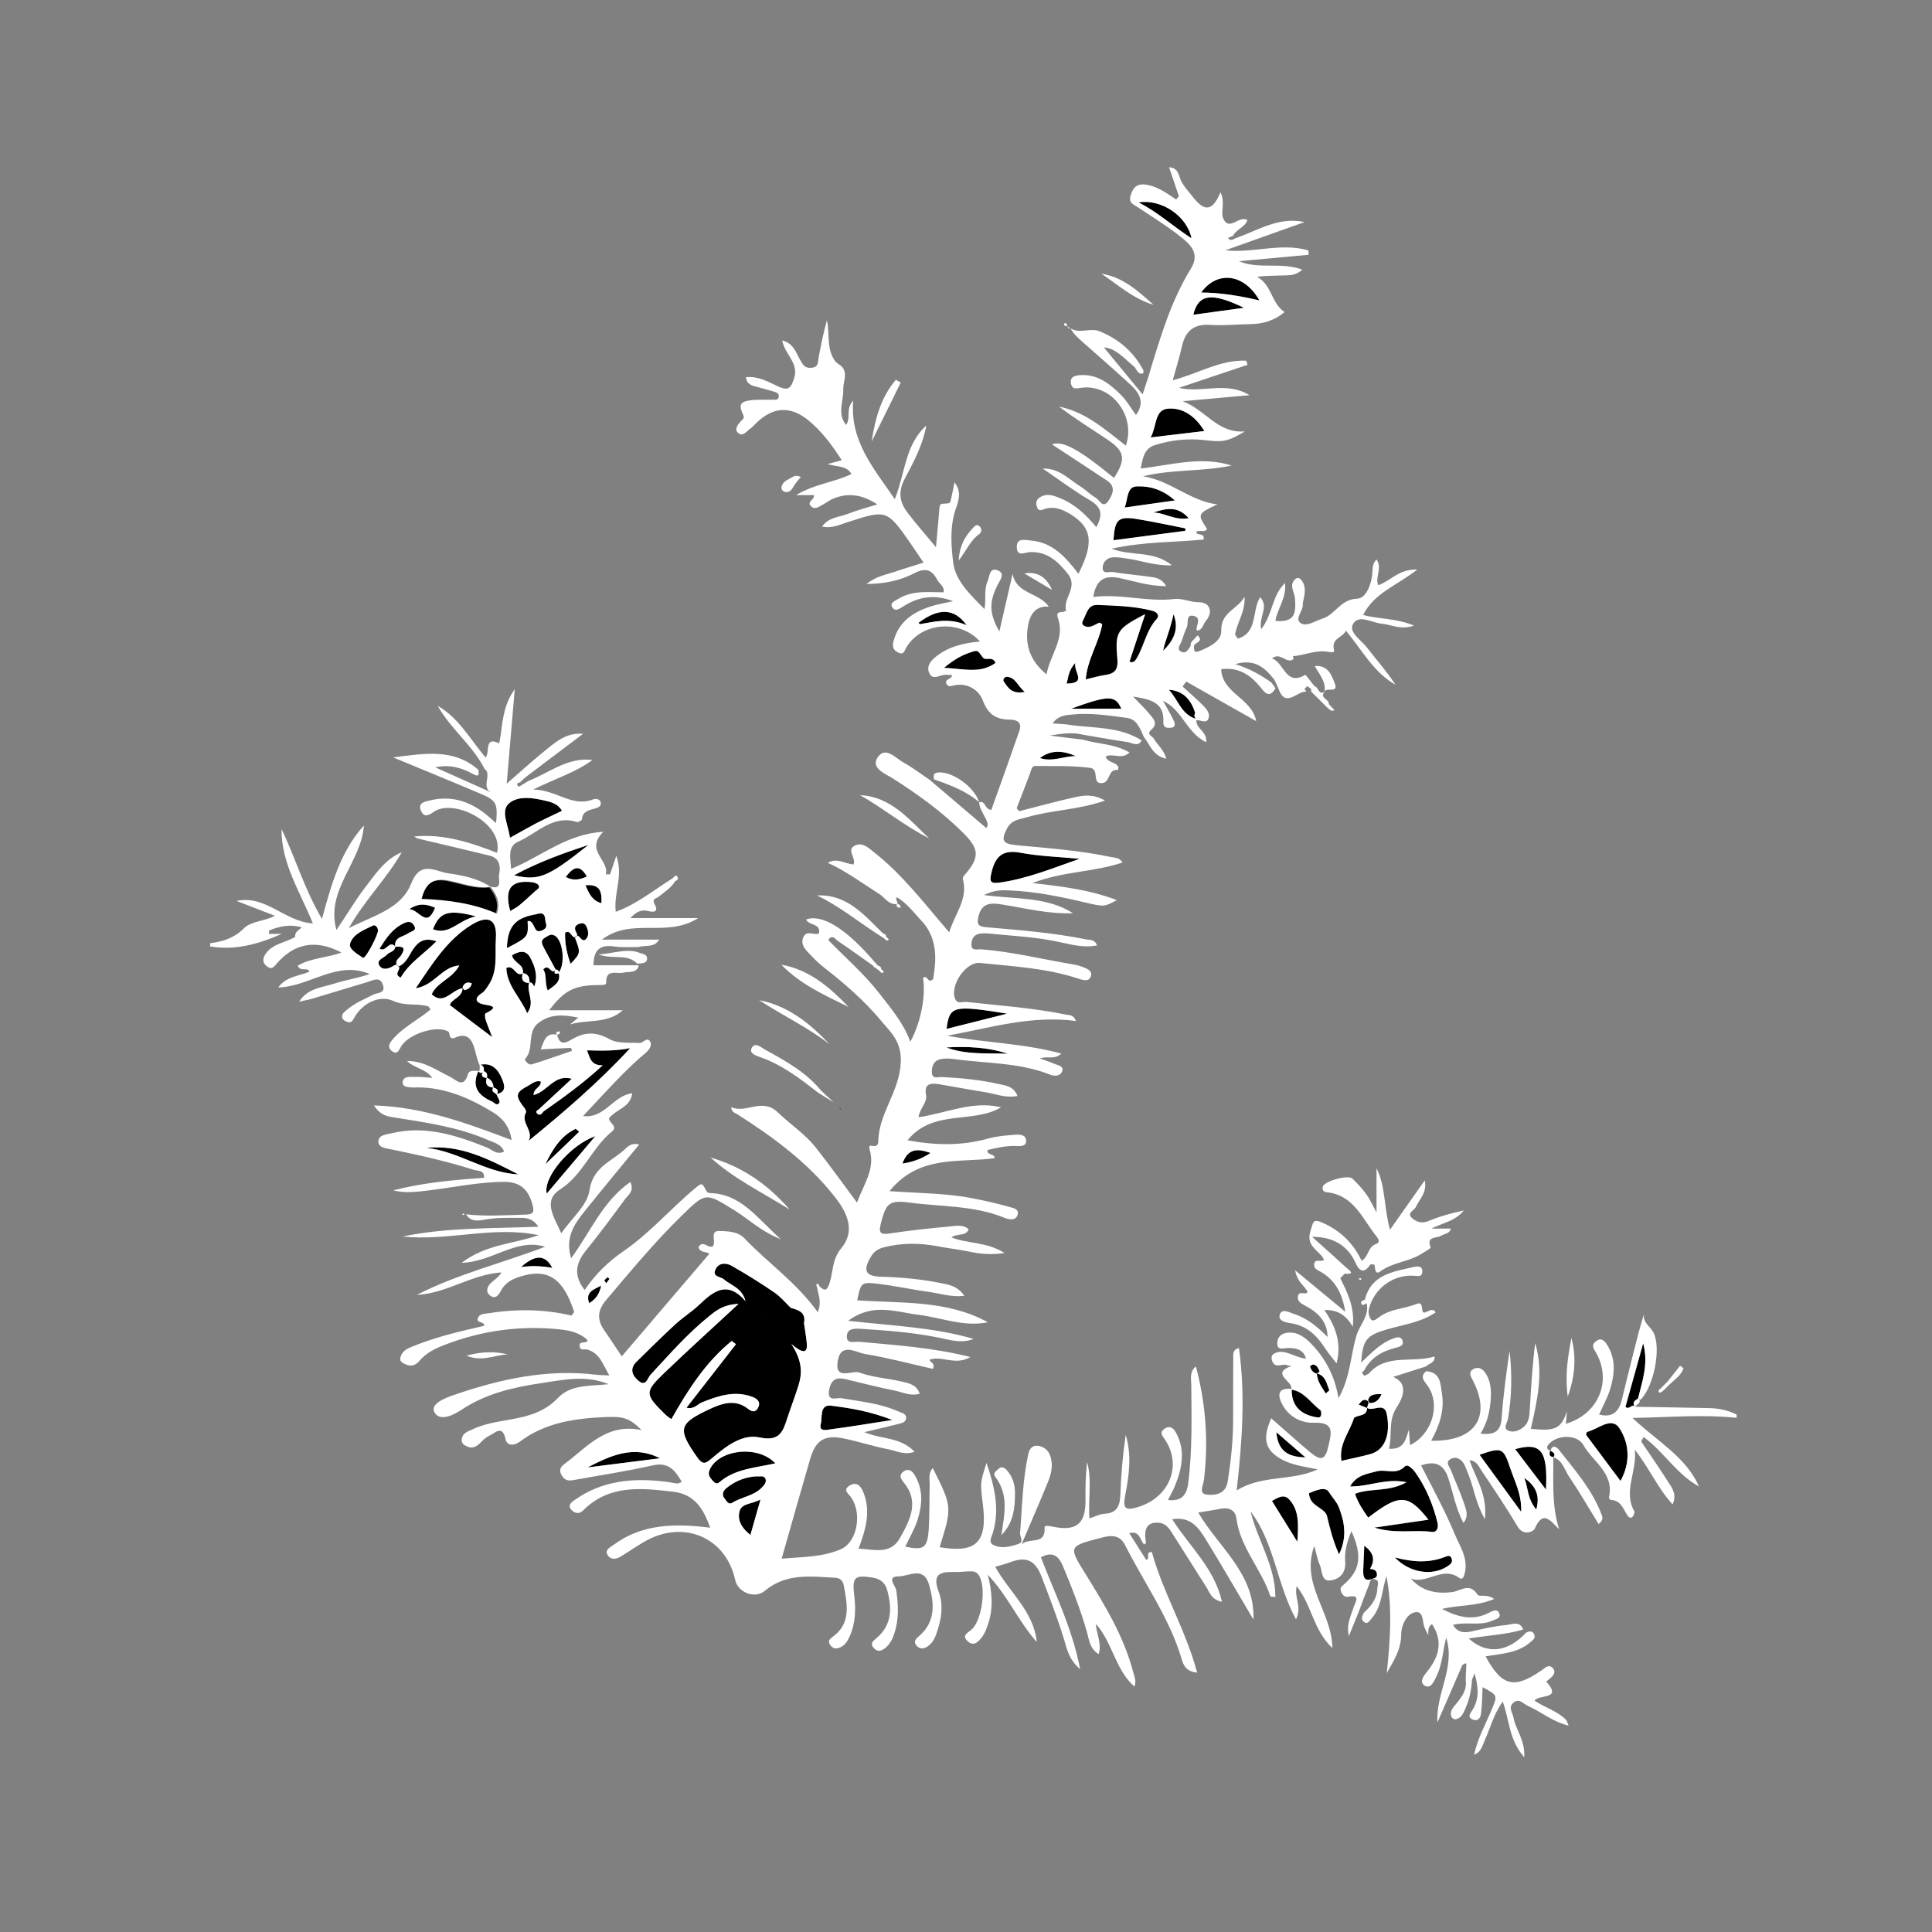 <?xml version="1.0" encoding="utf-8"?>

<!DOCTYPE svg PUBLIC "-//W3C//DTD SVG 1.1//EN" "http://www.w3.org/Graphics/SVG/1.1/DTD/svg11.dtd">
<svg version="1.1" xmlns="http://www.w3.org/2000/svg" xmlns:xlink="http://www.w3.org/1999/xlink" x="0px" y="0px"
	 width="141.73px" height="141.73px" viewBox="0 0 141.73 141.73" enable-background="new 0 0 141.73 141.73" xml:space="preserve">
<rect x="0" y="0" width="141.73" height="141.73" fill="#808080" stroke="none"/>
<g>
	<path  d="M40.11,87.56c1.25-1.48,2.4-2.85,3.56-4.21C41.82,84,39.82,86.38,40.11,87.56z"/>
	<path  d="M42.23,82.81c-1.11,0.52-1.71,1.52-2.22,2.59c0.83-0.79,1.66-1.59,2.49-2.38
		C42.41,82.95,42.32,82.88,42.23,82.81z"/>
	<path  d="M37.56,70.07c0.1,0.56,0.91,0.65,0.8,1.31c0.41,0.07,0.5,0.34,0.48,0.7c0.24-0.09,0.32,0.37,0.37,0.24
		c0.26-0.74,0.03-1.47-0.33-2.11C38.54,69.63,38.03,69.79,37.56,70.07z"/>
	<path  d="M72.1,48.23c-0.38-0.53-0.36-0.55-0.83-0.4c-0.64,0.2-1.22,0.5-2.02,1.16c1.5,0.08,2.68,0.44,3.78-0.35
		C72.82,48.09,72.29,48.51,72.1,48.23z"/>
	<path  d="M40.73,71.19c-0.32,0.29-0.46-0.54-0.87-0.07c0.29,0.39,0.08,0.96,0.33,1.54c0.5-0.37,0.96-0.62,0.81-1.26
		C40.76,71.47,40.61,71.46,40.73,71.19z"/>
	<path  d="M66.2,85.36c0.73-0.12,1.33-0.3,2.07-0.78C67.25,84.22,66.6,84.27,66.2,85.36z"/>
	<path  d="M73.3,64.75c2.05-0.28,3.94-1.07,5.9-1.75c-1.46-0.14-2.93-0.18-4.37-0.45c-1.32-0.25-1.84,0.32-2.1,1.48
		C72.6,64.59,72.59,64.85,73.3,64.75z"/>
	<path  d="M75.18,50.75c-0.56-0.45-0.68-1.09-1.35-1.11c-0.06,0-0.32,0.16-0.19,0.35
		C73.94,50.45,74.23,50.95,75.18,50.75z"/>
	<path  d="M69.43,75.48c1.4-0.35,2.77-0.7,4.45-1.12C69.9,73.72,69.66,73.79,69.43,75.48z"/>
	<path  d="M39.98,68.79c-0.33,0.17-0.23,0.44-0.09,0.71c0.29,0.54,0.58,1.09,0.88,1.63c0.16-0.01,0.21,0.08,0.24,0.2
		c0.47-0.66,0.3-2.3-0.27-2.67C40.41,68.45,40.21,68.68,39.98,68.79z"/>
	<path  d="M60.96,104.85c1.38-0.18,2.76-0.41,4.5-0.68c-1.66-0.65-3.08-0.87-4.48-1.05c-0.88-0.12-0.64,0.87-0.77,1.35
		C60.06,105.06,60.68,104.89,60.96,104.85z"/>
	<path  d="M69.42,76.84c1.46,0.55,3,0.41,4.51,0.46C72.47,76.82,70.96,76.75,69.42,76.84z"/>
	<path  d="M39.99,67.47c-0.04-0.64-0.44-0.43-0.76-0.37c-1.46,0.26-2.01,0.91-2.05,2.47c1.58-0.82,1.58-0.82,1.52-1.98
		c0.18-0.05,0.28,0.06,0.37,0.2c0.18,0.26,0.2,0.74,0.74,0.46C40.24,68.02,40.01,67.76,39.99,67.47z"/>
	<path  d="M31.92,66.59c-0.61-0.26-1.14-0.39-1.9,0.1C30.81,66.76,31.29,68.15,31.92,66.59z"/>
	<path  d="M41.45,68.41c-0.03,0.79,0.13,1.53,0.4,2.29c0.75-0.8,0.75-0.8,0.31-1.95C41.88,68.75,41.86,68.18,41.45,68.41
		z"/>
	<path  d="M34.92,67.22c-2.06-0.53-2.66-0.3-3.16,0.95C32.97,68.64,33.63,67.48,34.92,67.22z"/>
	<path  d="M29.98,68.46c0.19-0.14,0.65-0.17,0.4-0.56c-0.15-0.24-0.34-0.36-0.76-0.16c-0.87,0.42-1.3,1.13-1.77,1.86
		c0.49,0.29,0.68-0.64,1.14-0.18C28.94,68.73,29.61,68.75,29.98,68.46z"/>
	<path  d="M37.43,66.84c0.24-0.15,0.48-0.27,0.68-0.43c0.39-0.33,0.77-0.68,1.14-1.02c0.13-0.12,0.39-0.23,0.26-0.44
		c-0.08-0.13-0.33-0.21-0.51-0.23C37.48,64.55,36.98,65.21,37.43,66.84z"/>
	<path  d="M28.99,69.43c0,0.01,0,0.02,0,0.04c0,0,0.01,0,0.02,0c0-0.01,0.01-0.01,0.01-0.02
		C29,69.44,29,69.44,28.99,69.43z"/>
	<path  d="M27.37,67.9c-0.66,0.32-1.48,0.61-1.69,1.34c-0.11,0.38,0.56,0.77,0.96,1.04c0.23-0.01,1.12-1.75,1.09-2.04
		C27.71,68.01,27.51,67.83,27.37,67.9z"/>
	<path  d="M42.49,67.77c-0.28,0.1-0.37,0.24-0.28,0.52c0.04,0.11,0.16,0.24,0.11,0.35c0.07,0,0.14,0.04,0.2,0.12
		c0.17,0.2,0.34,0.35,0.53,0.04c0.16-0.26,0.09-0.52-0.02-0.79C42.93,67.76,42.77,67.67,42.49,67.77z"/>
	<path  d="M43.17,61.98c-1.82,0.61-3.63,1.25-5.46,2.23C39.52,64.63,40.18,64.36,43.17,61.98z"/>
	<path  d="M42.16,68.75c0.01,0,0.01,0,0.02,0c0.08-0.04,0.12-0.07,0.14-0.12c-0.05,0-0.11,0.02-0.16,0.1
		C42.16,68.74,42.16,68.74,42.16,68.75z"/>
	<path  d="M43.05,64.31c-0.54-0.98-1.03-0.66-1.55,0.03C42.05,64.64,42.55,64.53,43.05,64.31z"/>
	<path  d="M44.12,66.26c0.04-0.8-0.06-1.42-1.17-1.32C43.21,65.57,43.45,66.07,44.12,66.26z"/>
	<path  d="M113.93,106.91c0,0,0-0.01,0-0.01c0.01,0,0.02,0.01,0.03,0.02c0.2-0.3-0.05-0.37-0.22-0.49
		c0,0.01,0,0.01,0,0.01c-0.01,0-0.02-0.01-0.03-0.01C113.67,106.64,113.58,106.88,113.93,106.91z"/>
	<path  d="M95.77,106.91c-0.66-0.57-1.31-1.13-2.14-1.85C93.76,106.58,94.65,106.88,95.77,106.91z"/>
	<path  d="M29.44,70.08c0.42-0.67-0.01-0.63-0.44-0.62c-0.04,0.37-0.44,0.38-0.63,0.59c-0.21,0.24-0.78,0.36-0.55,0.77
		c0.22,0.4,0.68,0.27,1.05,0.04c0.09-0.06,0.18-0.1,0.26-0.07C28.94,70.48,29.32,70.28,29.44,70.08z"/>
	<path  d="M67.38,45.69c0.03,0.03,0.06,0.07,0.1,0.1c1.07-0.18,2.13-0.48,3.44,0.08C69.98,44.57,68.82,44.61,67.38,45.69
		z"/>
	<path  d="M87.72,52.73C87.72,52.72,87.72,52.72,87.72,52.73c-0.12-0.13-0.13-0.27-0.04-0.42
		c-0.3-0.98-0.87-1.64-1.94-1.72C86.41,51.3,86.65,52.42,87.72,52.73z"/>
	<path  d="M85.32,47.75c0.07-0.31,0.16-0.61,0.26-0.91C85.48,47.14,85.39,47.44,85.32,47.75z"/>
	<polygon  points="35.89,65.1 35.89,65.1 35.89,65.1 	"/>
	<path  d="M86.08,45.06c-0.05,0.28-0.13,0.55-0.21,0.82c-0.04,0.15-0.09,0.3-0.14,0.46c-0.05,0.17-0.11,0.33-0.16,0.5
		c-0.1,0.3-0.19,0.6-0.26,0.91C86.08,47,86.52,46.15,86.08,45.06z"/>
	<path  d="M117.32,103.79c0,0,0-0.01,0.01-0.01c-0.01,0-0.02,0-0.04-0.01C117.28,103.77,117.32,103.79,117.32,103.79z"/>
	<path  d="M94.74,101.96c0-0.01,0-0.03,0-0.04c-0.01,0-0.02,0-0.03,0c0,0.01,0,0.02-0.01,0.03
		C94.72,101.95,94.73,101.95,94.74,101.96z"/>
	<polygon  points="59.96,68.5 59.96,68.5 59.96,68.5 	"/>
	<path  d="M96.48,103.98c0.17,0.03,0.34,0.07,0.4-0.09c0.05-0.12,0.04-0.37-0.04-0.43c-0.69-0.52-1.16-1.35-2.1-1.5
		C94.73,103.09,95.31,103.76,96.48,103.98z"/>
	<path  d="M32.84,64.64c-1.2-0.24-1.74,0.24-2.01,1.34c1.95,0.07,3.8,0.33,5.52,1.08c0.28-0.82-0.03-1.41-0.46-1.96
		C34.83,65.24,33.84,64.84,32.84,64.64z"/>
	<path  d="M85.03,50.99L85.03,50.99c-0.03,0.03-0.08,0.06-0.08,0.08C84.95,51.04,85,51.01,85.03,50.99z"/>
	<path  d="M79.53,45.9c0.42,0.22,0.75-0.09,1.11-0.23c0.04-0.02,0.11,0.06,0.21,0.11c-0.24,1.36-1.09,2.57-1.21,4.05
		c0.55-0.13,0.97-0.26,1.4-0.32c0.74-0.11,1-0.39,0.92-1.23c-0.18-1.99,0-2.17,2.04-3.24c-0.4,1.21-0.77,2.35-1.15,3.48
		c0.25,0.13,0.39-0.02,0.5-0.19c0.58-0.94,0.72-2.1,1.51-2.95c0.22-0.23,0.03-0.5-0.33-0.59c-1.32-0.35-2.68-0.37-4.03-0.43
		c-0.67-0.03-0.77,0.57-1,1.02C79.42,45.58,79.28,45.77,79.53,45.9z"/>
	<path  d="M78.57,51.99c1.42,0,2.56,0,3.69,0C81.81,51,81.37,50.98,78.57,51.99z"/>
	<path  d="M78.89,48.63c-0.52,0.54-0.5,1.04-0.65,1.52C79.8,50.12,78.73,49.29,78.89,48.63z"/>
	<path  d="M86.97,38.76c-1.16-0.23-2.31-0.48-3.47-0.67c-1.47-0.24-1.71-0.01-1.81,1.55c1.76-0.23,3.51-0.46,5.27-0.69
		C86.96,38.88,86.97,38.82,86.97,38.76z"/>
	<path  d="M78.93,55.47c-0.91-0.4-1.8-0.5-2.64,0.14C77.2,55.92,78.04,55.46,78.93,55.47z"/>
	<path  d="M88.12,21.46c1.42,0.01,2.77,0.23,4.28,0.58C91.27,20.06,89.3,19.83,88.12,21.46z"/>
	<path  d="M87.54,23.09c1.25-0.17,2.48-0.34,3.72-0.51C88.88,21.43,87.91,21.56,87.54,23.09z"/>
	<path  d="M84.59,37.6c0.84,0,1.61,0.61,2.61,0.41C86.33,37.03,85.45,37.34,84.59,37.6z"/>
	<path  d="M83.52,14.85c1.41,0.7,2.53,1.76,3.89,2.63C87.06,15.81,85.17,14.57,83.52,14.85z"/>
	<path  d="M83.39,35.68c-0.74,0.03-0.63,0.89-0.89,1.56c1.29-0.18,2.4-0.34,3.68-0.52
		C85.31,35.92,84.35,35.64,83.39,35.68z"/>
	<path  d="M85.67,29.98c-0.99,0.09-0.81,1.3-1.26,2.11c1.35-0.16,2.59-0.31,3.94-0.47
		C87.68,30.51,86.75,29.88,85.67,29.98z"/>
	<path  d="M38.82,72.11c-0.48-0.02-0.58-0.29-0.47-0.7c-0.54,0.29-0.62-0.67-1.2-0.4c0.05,1.31,1.04,2.16,1.53,3.32
		C39.29,73.51,38.62,72.8,38.82,72.11z"/>
	<path  d="M100.29,103.29c-0.01-0.2,0.27-0.46-0.08-0.58c-0.26-0.09-0.4,0.16-0.55,0.33
		C99.87,103.13,100.08,103.21,100.29,103.29C100.28,103.29,100.28,103.29,100.29,103.29C100.29,103.29,100.29,103.29,100.29,103.29z
		"/>
	<path  d="M97.49,109.45c-0.27-0.45-0.99-0.11-1.46,0.08c0.01,0.98,1.17,1.05,1.32,1.69c0.21,0.92,0.43,1.81,0.88,2.8
		c0.62-1.28,0.4-2.4-0.02-3.48C98.05,110.16,97.71,109.83,97.49,109.45z"/>
	<path  d="M100.51,115.09c0.42-0.67,0.25-1.19-0.42-1.7c-0.03,0.69-0.07,1.27-0.08,1.84c-0.02,0.51,0.13,0.83,0.73,0.57
		c0.21-0.05,0.31-0.16,0.27-0.39C100.95,115.13,100.72,115.13,100.51,115.09z"/>
	<path  d="M101.73,103.76c-0.18-0.96-1-0.19-1.44-0.47c0,0,0,0,0,0c0,0-0.01,0-0.01,0c-0.01,0.64-0.65,0.47-0.96,0.73
		c-0.3,1.02-1.13,1.9-0.92,3.15c0.75-0.17,1.44-0.31,2.12-0.5C101.56,106.39,102.02,105.3,101.73,103.76z"/>
	<path  d="M93.31,110.11c0.58,0.94,1.13,1.81,1.86,2.99c0.1-1.34,0.12-2.33-0.6-3.11
		C94.17,109.57,93.73,109.86,93.31,110.11z"/>
	<path  d="M96.63,100.75c0.07-0.05,0.18-0.13,0.17-0.15c-0.09-0.22-0.18-0.46-0.45-0.5c-0.08-0.01-0.26,0.13-0.25,0.15
		c0.08,0.22,0.19,0.44,0.5,0.53c0,0,0,0,0,0c0-0.01-0.01-0.02-0.01-0.04C96.61,100.74,96.62,100.75,96.63,100.75z"/>
	<path  d="M96.63,100.75c-0.01,0.01-0.02,0.02-0.03,0.02c0.06,0.66,0.41,1.03,0.66,1.46c0.09-0.08,0.17-0.16,0.26-0.24
		C97.32,101.55,97.3,100.97,96.63,100.75z"/>
	<path  d="M29.13,70.79c0.03,0.04,0.06,0.08,0.1,0.13c0.01,0,0.01-0.01,0.02-0.01c0,0,0,0,0,0
		C29.22,70.83,29.18,70.8,29.13,70.79z"/>
	<path  d="M111.82,108.41c0.28,0.71,0.22,1.55,0.88,2.33C113.02,109.59,112.56,108.95,111.82,108.41z"/>
	<path  d="M116.42,105.05c-0.04,0.01-0.05,0.12-0.08,0.21c0.82,1.1,1.65,2.2,2.53,3.39c0.77-1.37,0.64-2.79-0.09-3.88
		C118.2,103.89,117.22,104.86,116.42,105.05z"/>
	<path  d="M120.17,102.59c0.3-1.27,0.78-2.52,0.38-4.06c-0.47,1.68-0.89,3.18-1.3,4.66c0.25,0.28,0.46-0.23,0.69-0.03
		C119.73,102.86,119.95,102.73,120.17,102.59z"/>
	<path  d="M102.31,114.25c1.1,1.16,2.79,1.38,3.87,0.65c0.22-0.14,0.39-0.28,0.31-0.55c-0.07-0.26-0.26-0.24-0.46-0.15
		C104.86,114.67,103.66,114.6,102.31,114.25z"/>
	<path  d="M111.15,106.3c0.78,1.02,1.47,1.93,2.26,2.97C113.56,106.43,113.05,105.77,111.15,106.3z"/>
	<path  d="M103.07,107.58c-0.65,0.66-1.4,0.18-2.06,0.36c-0.7,0.19-1.49,0.27-1.96,1.11c1.35,0.03,2.57-0.63,4.14-0.31
		c-1.33,0.75-2.63,0.4-3.78,0.85c0.22,0.67,0.59,1.21,0.97,1.75c2.28-1.77,2.92-1.75,4.42,0.15c-1.26,0.18-2.47,0.36-3.98,0.58
		c1.57,0.49,2.94,0.14,4.26,0.32c0.28,0.04,0.48-0.26,0.38-0.69c-0.32-1.29-0.81-2.49-1.56-3.58
		C103.69,107.8,103.28,107.36,103.07,107.58z"/>
	<path  d="M100.49,102.93c0.38-0.01,0.66-0.18,0.86-0.66c-0.49,0-0.83,0-0.98,0.39
		C100.34,102.73,100.45,102.93,100.49,102.93z"/>
	<path  d="M108.54,106.72c0.99,1.36,1.97,2.7,3.06,4.19c0.05-1.28-0.47-2.22-0.8-3.2
		C110.28,106.18,110.17,106.16,108.54,106.72z"/>
	<path  d="M35.61,74.78c-0.04-0.13-0.06-0.4,0-0.43c1.15-0.56,0.23-0.57-0.18-0.67c-0.7-0.17-0.51-0.55-0.13-0.79
		c0.25-0.15,0.33-0.33,0.48-0.54c0.77-1.07,0.51-2.31,0.59-3.48c0.1-1.42-0.54-1.78-1.77-1.03c-1.78,1.08-2.85,2.8-4.11,4.67
		c1.39-0.24,1.91-1.58,3.2-1.68c-0.52,0.98-1.63,1.22-2.03,2.12c0.89,0.83,1.45-0.34,2.27-0.45c-0.04,0.71-0.77,0.74-0.94,1.24
		c0.96,0.73,1.92,1.45,3.11,2.35C35.86,75.43,35.71,75.11,35.61,74.78z M34.07,72.63c-0.04,0-0.16-0.18-0.13-0.23
		c0.13-0.29,0.35-0.4,0.68-0.26C34.54,72.45,34.34,72.59,34.07,72.63z"/>
	<path  d="M39.3,60.41c0.63-0.32,1.27-0.61,1.92-0.93c-0.25-0.46-0.69-0.61-1.1-0.71c-0.94-0.23-2.05-0.44-2.77,0.15
		c-0.67,0.56-0.07,1.55,0.05,2.54C38.13,61.06,38.71,60.72,39.3,60.41z"/>
	<path  d="M31.28,84.21c2.37,0.23,4.34,1.83,6.74,1.94C35.9,85.06,33.79,83.94,31.28,84.21z"/>
	<path  d="M58.57,101.65c0.29-0.9,0.31-1.79-0.52-3.06c1.02,0.88,1.2,0.54,1.13-0.11c-0.05-0.47-0.13-0.94-0.2-1.41
		c0.16-0.78-0.37-0.97-0.96-1.12c-0.4-0.38-0.77-0.83-1.22-1.14c-1.02-0.69-2.07-1.35-3.14-1.96c-0.38-0.21-0.91-0.25-1.16,0.25
		c-0.29,0.57,0.36,0.54,0.6,0.75c0.54,0.47,1.34,0.63,1.59,1.6c-1.35-1.55-2.36-0.72-3.39,0.26c-0.55,0.52-1.2,0.93-1.76,1.44
		c-0.97,0.89-1.9,1.82-2.84,2.74c-0.55,0.54-0.3,1.04,0.16,1.42c0.54,0.44,0.65-0.24,0.86-0.46c1.39-1.49,2.72-3.03,4.32-4.31
		c0.53-0.42,1.07-0.84,2.14-0.89c-1.98,1.83-3.72,3.41-5.42,5.04c-1.5,1.44-1.48,1.58,0.06,3.09c0.13,0.13,0.3,0.23,0.43,0.33
		c1.22-2.17,2.53-4.2,4.43-5.74c0.1,0.08,0.2,0.16,0.31,0.24c-1.2,1.54-2.4,3.08-3.63,4.66c0.55,0.14,0.8-0.26,1.15-0.4
		c1.2-0.48,2.4-0.89,3.7-0.39c0.39,0.15,0.62,0.41,0.38,0.83c-0.18,0.32-0.43,0.26-0.7,0.05c-0.93-0.74-1.89-0.43-2.81,0
		c-2.32,1.08-2.39,1.47-0.93,3.55c0.41,0.59,0.62,0.46,1.06,0.08c1.02-0.86,2.22-1.82,3.51-1.54c1.49,0.32,1.72-0.45,2.04-1.43
		C58.02,103.23,58.32,102.45,58.57,101.65z M56.11,96.35L56.11,96.35c0.03,0.02,0.07,0.04,0.1,0.05
		C56.18,96.38,56.15,96.36,56.11,96.35z"/>
	<path  d="M46.24,76.89c-1.1,0.22-2.1,0.19-3.17,0.16c0.22,0.57,0.29,1.12,1.15,1.1c-1.44,1.33-2.89,2.37-4.35,3.39
		c-0.1,0.17-0.25,0.32-0.43,0.17c-0.24-0.21,0.07-0.27,0.16-0.39c0.77-0.72,1.55-1.44,2.35-2.18c-1.27-0.37-1.79,0.95-2.8,1.19
		c0-0.49,0.57-0.57,0.53-0.99c-0.38-0.11-0.63,0.15-0.89,0.29c-0.99,0.52-1.02,0.74-0.29,1.68c0.06,0.08,0.13,0.23,0.09,0.3
		c-0.42,0.76,0.58,1.33,0.2,2.08C41.39,81.56,43.89,79.42,46.24,76.89z"/>
	<path  d="M30.34,69.61c-0.32,0.45-0.51,1.05-1.08,1.29c0.18,0.24-0.42,0.56,0.14,0.82c0.62-1.1,1.72-1.75,2.64-2.66
		C31.24,68.79,30.77,69,30.34,69.61z"/>
	<path  d="M36.18,79.79c-0.45-0.04-0.61-0.28-0.48-0.71c-0.32-0.02-0.43-0.15-0.29-0.41c-0.11,0.08-0.22,0.06-0.32-0.08
		c0,0,0-0.01,0-0.01c-0.52,1.11-0.04,1.78,0.97,2.22c0.19,0.08,0.4,0.38,0.57,0.09c0.07-0.12-0.14-0.41-0.23-0.62
		C36.24,80.15,36,80.07,36.18,79.79z"/>
	<path  d="M35.23,78.11c0.26,0.07,0.29,0.26,0.26,0.47c0.24,0.08,0.28,0.26,0.23,0.48c0.31,0.14,0.47,0.38,0.48,0.71
		c0.23,0.09,0.42,0.2,0.25,0.48c0.79-0.15,0.51-0.78,0.36-1.15C36.54,78.46,36.08,77.92,35.23,78.11z"/>
	<path  d="M38.22,92.95c0.74-0.1,1.44-0.09,2.3,0.06C39.98,92.02,39.26,92.02,38.22,92.95z"/>
	<path  d="M55.53,108.3c-0.82,0.04-1.55,0.33-2.19,0.83c-0.21,0.17-0.46,0.45-0.17,0.81c0.15,0.19,0.29,0.47,0.54,0.31
		c0.7-0.44,1.6-0.5,2.2-1.14c0.16-0.18,0.34-0.38,0.25-0.63C56.04,108.2,55.74,108.35,55.53,108.3z"/>
	<path  d="M54.23,110.95c-0.12,0.66,0.23,1.19,0.82,1.65c0.23-0.8,0.44-1.54,0.75-2.59
		C55.07,110.38,54.36,110.27,54.23,110.95z"/>
	<path  d="M43.1,107.65c1.77-0.22,3.54-0.45,5.31-0.67C46.5,105.99,44.81,106.77,43.1,107.65z"/>
	<path  d="M52.04,107.87c-0.13,0.32,0.05,0.53,0.23,0.74c0.14,0.16,0.3,0.3,0.5,0.13c1.14-0.98,2.61-1.05,4.11-1.39
		C55.55,105.94,52.63,106.37,52.04,107.87z"/>
	<path  d="M44.71,93.82c0.02-0.1,0.08-0.27,0.05-0.28C44.78,93.55,44.73,93.72,44.71,93.82
		c-0.04-0.04-0.09-0.09-0.13-0.13c-0.08,0.08-0.17,0.15-0.25,0.23c0.05,0.07,0.1,0.15,0.14,0.22
		C44.55,94.03,44.63,93.92,44.71,93.82z"/>
	<path  d="M43.22,95.6c0.52-0.3,0.78-0.74,0.88-1.29C43.61,94.58,42.9,94.74,43.22,95.6z"/>
	<path fill="white" d="M113.93,106.91c0.01,0,0.01,0.01,0.03,0.01c0,0,0,0,0,0c-0.01,0-0.02-0.01-0.03-0.02
		C113.93,106.9,113.93,106.91,113.93,106.91z"/>
	<path fill="white" d="M78.43,24.13c0.01,0.01,0.03,0.01,0.04,0.02c-0.01-0.01-0.02-0.02-0.02-0.04L78.43,24.13z"/>
	<path fill="white" d="M96.59,100.74c0,0.01,0.01,0.02,0.01,0.04c0.01-0.01,0.02-0.02,0.03-0.02C96.62,100.75,96.61,100.74,96.59,100.74z"/>
	<path fill="white" d="M125.46,103.3c-1.83-0.04-3.66-0.07-5.49-0.1c0,0,0,0-0.01-0.01c0.12-0.18,0.46-0.27,0.28-0.56
		c0.05,0.03,0.1,0.06,0.11,0.05c0.97-0.95,1.54-3.79,0.94-4.94c-0.23-0.45-0.81-0.71-0.68-1.37c-0.33,1.04-0.58,2.07-0.84,3.11
		c-0.27,1.08-0.54,2.15-0.8,3.23c-0.22,0.9-0.74,1.3-1.66,1.06c0,0,0,0.01-0.01,0.01c0,0-0.03-0.02-0.03-0.02
		c0.01,0,0.02,0,0.04,0.01c0.27-0.61,0.6-1.2,0.8-1.83c0.35-1.13,0.45-2.28-0.25-3.34c-0.19-0.29-0.45-0.49-0.79-0.2
		c-0.23,0.19-0.28,0.36-0.07,0.69c1.31,2.12,0.32,4.63-2.13,5.36c0.03-0.32,0.05-0.62,0.08-0.92c-0.44,1.28-0.83,1.47-2.65,1.29
		c0.47-2.08,0.96-4.16,0.32-6.29c-0.2,1.58-0.3,3.17-0.39,4.76c-0.03,0.52-0.03,1.05-0.49,1.42c-0.33,0.26-0.76,0.41-1.12,0.23
		c-0.37-0.18-0.05-0.57,0-0.84c0.29-1.66,0.31-3.33,0.12-5c-0.24,1.64-0.47,3.29-0.58,4.94c-0.07,1.02-0.59,1.23-1.55,1.13
		c0.44-0.71,0.64-1.45,0.72-2.2c0.08-0.79,0.1-1.6-0.4-2.3c-0.21-0.29-0.51-0.42-0.84-0.24c-0.29,0.16-0.29,0.38-0.12,0.69
		c1.5,2.75,0.31,4.65-2.98,4.57c0.6-1.09,0.99-2.23,0.79-3.44c-0.11-0.7-0.08-1.59-1.16-1.66c-0.47,0.41-0.17,0.68,0.11,1.07
		c0.98,1.38,0.33,3.56-1.29,4.35c-0.03-0.4-0.06-0.78-0.08-1.15c-0.24,0.69-0.31,1.49-1.47,1.42c0.27-0.98-0.09-1.98,0.55-3.01
		c0.19-0.3,1.14-1.68-0.24-2.26c0.83-0.27,1.62-0.52,2.41-0.77c0.21-0.22,0.66-0.25,0.63-0.73c-1.64,0.51-3.54-0.25-4.84,1.27
		c-0.11,0.05-0.22,0.1-0.32,0.15c-0.05-0.07-0.1-0.14-0.16-0.21c0.02-0.07,0.07-0.13,0.14-0.16c0.49-0.96,1.32-1.44,2.34-1.69
		c0.23-0.06,0.63-0.15,0.48-0.54c-0.13-0.35-0.48-0.21-0.73-0.12c-0.91,0.35-1.56,1.06-2.3,1.75c0.12-1.67,0.39-1.99,1.87-2.43
		c1.22-0.36,2.52-0.51,3.6-1.26c-0.34-0.54-0.93,0.44-0.99-0.22c-0.05-0.59-0.25-0.45-0.55-0.34c-0.87,0.31-1.84,0.33-2.62,0.92
		c-0.17,0.13-0.46,0.37-0.6,0.14c-0.1-0.16-0.21-0.42-0.14-0.73c0.35-1.48,1.77-2.58,3.33-2.45c0.33,0.03,0.58,0.08,0.59-0.31
		c0.01-0.44-0.37-0.39-0.61-0.34c-1.51,0.35-3.14,0.53-3.61,2.42c-0.17,0.03-0.34,0.12-0.25,0.29c0.11,0.2,0.26-0.02,0.39-0.04
		c0.2,0.95-0.54,1.6-0.77,2.42c-0.42,1.49-0.46,3.09-1.3,4.54c-0.25-1.54-0.9-2.84-1.94-3.93c-0.47-0.49-1-0.94-1.76-0.88
		c-0.45,0.04-0.77,0.28-0.79,0.74c-0.02,0.59,0.39,0.4,0.75,0.39c0.6-0.02,1.17,0.09,1.36,0.78c-0.42-0.04-0.77-0.21-1.13-0.34
		c-0.41-0.15-0.85-0.27-1.26,0c-0.18,0.12-0.16,0.36-0.08,0.55c0.23,0.54,0.71,0.13,1.05,0.26c0.11,0.04,0.23,0.05,0.35,0.07
		c-1.58,0.55,0.14,1.13-0.01,1.68c0.01,0,0.02,0,0.03,0c0,0.01,0,0.03,0,0.04c0.94,0.16,1.41,0.99,2.1,1.5
		c0.08,0.06,0.1,0.31,0.04,0.43c-0.06,0.16-0.24,0.12-0.4,0.09c-1.17-0.22-1.75-0.89-1.74-2.02c-0.01,0-0.02-0.01-0.03-0.01
		c0-0.01,0-0.02,0.01-0.03c-1.09-0.11-1,0.55-0.65,1.18c0.48,0.87,1.38,1.34,2.3,1.3c1.52-0.06,1.28,0.75,1.07,1.68
		c-0.23,1.03-0.52,1.17-1.33,0.5c-0.97-0.81-1.9-1.66-2.88-2.51c-0.46,1.1-0.64,2.04,0.39,2.78c0.89,0.64,1.94,0.75,3.03,0.97
		c-1.9,0.89-4.1,0.38-5.95,1.55c0.41-3.63,0.64-7.02,0.17-10.45c-0.42,0.1-0.42,0.37-0.42,0.6c-0.01,1.6-0.01,3.2-0.01,4.8
		c-0.01,1.48-0.17,2.95-0.4,4.41c-0.14,0.91-0.94,1.02-1.56,0.94c-0.59-0.07-0.22-0.72-0.18-1.08c0.34-2.81,0.14-5.56-0.59-8.32
		c-0.48,0.39-0.35,0.9-0.34,1.36c0.02,2.4,0.08,4.79-0.22,7.18c-0.12,0.93-0.5,1.36-1.49,1.26c0.21-0.42,0.41-0.76,0.55-1.13
		c0.5-1.26,0.73-2.54,0.04-3.81c-0.2-0.37-0.49-0.55-0.87-0.27c-0.37,0.28-0.12,0.5,0.07,0.79c1.26,1.91,0.31,4.21-1.94,4.92
		c-0.91,0.29-1.19,0.2-0.99-0.83c0.29-1.47,0.49-2.96,0.04-4.45c-0.21,1.44-0.34,2.88-0.39,4.33c-0.03,0.82-0.19,1.4-1.16,1.46
		c-0.37,0.02-0.72,0.21-1.11,0.34c-0.11-1.43,0.2-2.79-0.17-4.13c-0.12,0.95-0.13,1.9-0.12,2.85c0.01,1.67-0.69,2.24-2.37,1.89
		c-0.23-0.05-0.64-0.13-0.63,0.05c0.07,1.35-1.04,0.69-1.69,1.24c0.73-1.72,1.37-3.18,1.97-4.66c0.24-0.59,0.35-1.23,0.12-1.87
		c-0.15-0.41-0.48-0.64-0.9-0.7c-0.39-0.05-0.61,0.23-0.68,0.55c-0.44,1.93-0.46,3.9-0.62,5.86c-0.02,0.28,0.32,0.65-0.14,0.8
		c-0.58,0.19-1.2,0.36-1.79,0.08c-0.41-0.19-0.18-0.55-0.09-0.83c0.56-1.77,0.15-3.45-0.44-5.2c-0.47,1.46-0.47,1.46-0.27,3.03
		c0.35,2.8-0.48,3.61-3.17,3.15c0.92-2.96,0.92-2.96-0.5-5.8c-0.36,0.37-0.22,0.83-0.23,1.25c-0.03,1.08,0,2.16-0.07,3.23
		c-0.09,1.39-0.37,1.57-1.72,1.28c0.3-0.64,0.67-1.26,0.89-1.93c0.36-1.13,0.45-2.27-0.22-3.35c-0.2-0.32-0.47-0.46-0.79-0.24
		c-0.32,0.23-0.28,0.47-0.01,0.79c1.19,1.42,0.48,2.77-0.25,4.08c-0.71,1.28-1.91,0.84-3.05,0.8c0.51-1.36,0.92-2.7,0.37-4.1
		c-0.16-0.4-0.44-0.86-0.99-0.55c-0.6,0.34-0.1,0.62,0.1,0.92c0.8,1.21,0.4,3.26-0.78,3.77c-1.36,0.59-2.82,0.56-4.34,0.69
		c0.73-2.56,1.4-4.94,2.09-7.31c0.41-1.4,1.06-1.8,2.5-1.5c1.09,0.23,2.16,0.58,3.25,0.79c0.57,0.11,1.15,0.45,1.91,0.18
		c-1.06-1.12-2.48-0.9-3.68-1.44c0.87-0.21,1.64-0.38,2.42-0.58c0.26-0.07,0.61-0.12,0.64-0.43c0.04-0.35-0.33-0.4-0.57-0.51
		c-1.33-0.59-2.77-0.73-4.19-0.97c-0.35-0.06-1.07,0.32-0.88-0.64c0.15-0.74,0.53-0.91,1.19-0.76c1.2,0.29,2.4,0.6,3.61,0.84
		c0.58,0.12,1.16,0.43,1.84,0.23c-0.25-0.69-0.81-0.76-1.28-0.88c-1.05-0.25-2.15-0.31-3.15-0.67c-0.54-0.19-1.82,0.61-1.59-0.83
		c0.23-1.42,1.34-0.64,2.02-0.53c1.68,0.28,3.33,0.72,4.96,1.09c0.2-0.43-0.19-0.46-0.25-0.67c0.91-0.34,1.88,0.46,3.01-0.2
		c-2.84-0.71-5.51-0.87-8.16-1.12c-0.34-0.03-0.93,0.2-0.91-0.41c0.02-0.56,0.53-0.57,1.01-0.54c1.91,0.12,3.82,0.26,5.7,0.64
		c0.84,0.17,1.71,0.46,2.59,0.1c-2.92-0.85-5.95-0.96-9.2-1.33c1.82-1.35,3.51-0.64,5.15-0.44c1.69,0.21,3.33,0.91,5.1,0.55
		c-3.01-1.65-6.34-1.38-9.59-1.61c0.28-1.31,0.29-1.36,1.54-1.21c1.27,0.15,2.52,0.43,3.78,0.6c0.78,0.11,1.56,0.39,2.54,0.28
		c-0.47-0.68-1.02-0.79-1.55-0.9c-1.49-0.31-3-0.46-4.52-0.5c-1.19-0.03-1.4-0.44-0.77-1.49c0.21-0.36,0.53-0.57,0.94-0.67
		c1.3-0.33,2.61-0.33,3.92-0.08c0.78,0.15,1.58,0.24,2.36,0.4c0.76,0.16,1.51,0.25,2.57,0.1c-1.34-0.85-2.68-0.66-3.9-1.15
		c0.48-0.32,1.05-0.05,1.27-0.59c-0.4-0.37-0.91-0.25-1.36-0.21c-1.47,0.13-2.94,0.29-4.4,0.51c-0.64,0.09-0.88,0.03-0.69-0.7
		c0.38-1.5,0.59-1.76,2.11-1.56c2.32,0.31,4.72,0.2,6.95,1.11c0.31,0.13,0.8,0.24,0.96-0.16c0.2-0.5-0.35-0.56-0.65-0.65
		c-0.84-0.24-1.7-0.43-2.56-0.6c-1.93-0.39-3.91-0.38-6.17-0.54c2.2-2.71,5.12-2.05,7.72-2.42c0-0.36-0.6-0.19-0.53-0.6
		c0.71-0.16,1.41-0.33,2.14-0.29c0.32,0.02,0.73,0.02,0.69-0.43c-0.03-0.4-0.46-0.42-0.76-0.4c-0.68,0.05-1.37,0.1-2.01,0.28
		c-1.9,0.53-3.8,0.52-5.93,0.13c1.89-2.32,4.79-1.18,6.87-2.42c-2.09-0.51-4.01,0.43-6.06,0.73c0.08-0.66,0.66-1.05,0.55-1.65
		c-0.15-0.81,0.33-0.87,0.92-0.78c1.14,0.19,2.28,0.41,3.42,0.59c0.76,0.12,1.5,0.45,2.37,0.28c-0.28-0.73-0.89-0.77-1.39-0.88
		c-1.36-0.31-2.76-0.44-4.15-0.51c-0.27-0.02-0.72,0.19-0.74-0.33c-0.02-0.41,0.11-0.84,0.56-0.96c0.33-0.09,0.71-0.08,1.06-0.03
		c2.36,0.33,4.79,0.24,7.07,1.15c0.31,0.12,0.72,0.1,0.85-0.21c0.19-0.44-0.29-0.47-0.55-0.59c-0.31-0.14-0.65-0.24-1.06-0.39
		c0.54-0.22,1.03,0.13,1.57-0.36c-2.83-0.77-5.63-0.79-8.37-1.31c3.11-0.57,6.15-1.52,9.44-1.08c-0.18-0.47-0.46-0.42-0.68-0.46
		c-2.43-0.5-4.9-0.67-7.36-0.94c-0.28-0.03-0.66,0.19-0.83-0.24c-0.39-0.98,0.8-2.73,1.84-2.62c2.38,0.25,4.78,0.37,7.08,1.11
		c0.35,0.11,0.89,0.34,1.04-0.12c0.16-0.47-0.39-0.61-0.75-0.75c-0.18-0.07-0.39-0.1-0.58-0.14c-2.24-0.37-4.46-0.93-6.73-1.1
		c-0.26-0.02-0.72,0.16-0.7-0.38c0.01-0.38,0.19-0.71,0.62-0.77c0.27-0.04,0.56-0.02,0.84,0.01c1.63,0.16,3.26,0.24,4.87,0.58
		c0.92,0.19,1.87,0.48,2.89,0.27c-0.18-0.44-0.5-0.38-0.76-0.43c-2.43-0.49-4.9-0.69-7.37-0.9c-0.62-0.05-0.7-0.24-0.57-0.8
		c0.25-1.05,0.99-0.99,1.77-0.86c1.71,0.27,3.39,0.71,5.16,0.63c-1.89-1.21-4.11-1.01-6.53-1.33c0.81-0.4,1.36-0.36,1.9-0.34
		c1.88,0.08,3.72,0.46,5.55,0.89c1.37,0.32,1.37,0.32,2.3-0.18c-2-0.76-3.99-1-6.19-1.25c2.23-0.87,4.49-0.79,6.61-1.51
		c-0.24-0.37-0.55-0.34-0.8-0.39c-2.31-0.49-4.66-0.66-7.01-0.88c-0.99-0.1-1.12-0.34-0.67-1.22c0.33-0.65,0.95-0.68,1.51-0.84
		c1.79-0.52,3.7-0.52,5.68-1.21c-0.85-0.5-1.57-0.39-2.24-0.24c-1.36,0.3-2.71,0.68-4.06,1.02c-0.06-0.07-0.12-0.15-0.18-0.22
		c0.33-0.85,0.66-1.7,0.98-2.55c0.08-0.22,0.12-0.55,0.38-0.55c1.34,0.02,2.69-0.04,4.03,0.14c0.73,0.1,0.06,1.23,0.92,1.11
		c0.57-0.08,0.38-1.06,1.12-0.95c0,0,0.03-0.13,0.04-0.2c-0.17-0.43-0.82-0.31-0.94-0.8c0.54-0.26,1.18,0.27,1.75-0.29
		c-1.1-0.64-2.32-0.61-3.43-0.94c-0.73-0.09-1.46-0.18-2.43-0.3c0.98-0.16,1.72-0.25,2.46-0.06c1.08,0.18,2.17,0.38,3.26,0.54
		c0.34,0.05,0.75,0.38,1.03-0.12c-1.65-1.06-3.58-0.88-5.4-1.16c-0.34-0.05-0.69-0.05-1.13-0.09c0.39-0.57,0.91-0.6,1.4-0.65
		c1.35-0.15,2.69,0.07,4.03,0.24c0.78,0.1,0.99,0.82,1.27,1.42c0.45,0.54,0.63,1.37,1.64,1.58c-0.19-0.69-0.67-1.02-0.92-1.48
		c-0.1-0.19-0.58-0.3-0.19-0.64c0.57-0.49,0.11-0.86-0.17-1.21c-0.31-0.39-0.68-0.72-1.16-1.23c1.29,0.2,2.29,0.43,2.22,1.84
		c-0.02,0.45,0.23,0.46,0.5,0.45c0.47-0.02,0.35-0.36,0.23-0.6c-0.23-0.47-0.5-0.92-0.76-1.38c1.41,0.63,1.72,2.34,3.17,3.04
		c0.09-0.8-0.74-0.96-0.72-1.61c0.28-0.06,0.68,0.26,0.86-0.07c0.2-0.36-0.07-0.71-0.31-0.96c-0.5-0.51-1.04-0.97-1.56-1.45
		c0.09-0.12,0.18-0.24,0.27-0.36c1.69,0.96,3.38,1.91,5.13,2.9c-0.32-1.7-2.49-2.02-2.57-3.81c1.25-0.16,2.11,0.39,2.84,1.27
		c0.31,0.38,0.67,0.96,1.15,0.13c-0.1-0.14-0.2-0.28-0.29-0.41c-0.77-0.55-1.58-1.02-2.66-1.36c1.44-0.43,2.19,0.29,2.87,1.15
		c0.1,0.21,0.19,0.42,0.29,0.63c0.52,1.51,1.37,0.16,2.06,0.24c-0.05-0.06-0.1-0.12-0.15-0.19c0.07-0.07,0.14-0.14,0.21-0.22
		c0.09,0.07,0.19,0.14,0.28,0.21c0.01,0.06,0.01,0.13,0,0.19c0.38,0.38,0.76,0.75,1.14,1.13c0.07,0.06,0.13,0.12,0.2,0.18
		c0.11,0.09,0.23,0.15,0.37,0.04c-0.06-0.06-0.12-0.12-0.18-0.18c-0.08-0.08-0.15-0.16-0.23-0.25c0.06-0.35-0.73-0.45-0.3-0.91
		c-0.46,0.3-0.45-0.36-0.75-0.4c-0.22-0.28-0.44-0.56-0.66-0.84c-1.49,0.87-1.53-0.88-2.46-1.2c0.66-0.51,1.07,0.47,1.59,0.04
		c-0.01-0.04-0.03-0.07-0.04-0.11c-0.01-0.03,0-0.09,0-0.09c0.85-0.08,1.67-0.47,2.55-0.33c0.16,0.02,0.52,0.13,0.45-0.14
		c-0.22-0.85,0.62-0.88,0.88-1.4c1.18,1.42,2.02,3.05,3.63,3.96c-0.64-0.98-1.41-1.84-2.11-2.75c-0.42-0.54-1.37-1.11-0.99-1.73
		c0.44-0.7,1.4-0.05,2.13,0.01c0.69,0.06,1.35,0.48,2.33,0.13c-1.36-0.56-2.62-0.46-3.73-0.78c0.8-1.61,2.47-2.15,3.97-3.33
		c-1.36-0.05-1.98,0.86-2.87,1.15c-0.24-0.6,0.32-1.24-0.12-1.89c-0.35,0.36-0.27,0.72-0.31,1.06c-0.08,0.8-0.46,1.8-1.12,1.82
		c-1.22,0.04-1.59,1.17-2.54,1.46c-0.53,0.17-1.15,0.61-1.58,0.34c-0.51-0.33,0.2-0.9,0.14-1.4c-0.01-0.11,0.04-0.23,0.06-0.35
		c0.11-0.52,0.19-1.03-0.21-1.47c-0.12-0.13-0.29-0.13-0.42,0c-0.45,0.44-0.05,0.9-0.01,1.34c0.14,1.39-0.18,1.8-1.43,1.71
		c0.15-0.9,0.82-1.68,0.71-2.78c-0.97,0.91-0.89,2.28-1.75,3.39c-0.2-0.97,0.6-1.61-0.08-2.35c-0.63,1.02-0.15,2.58-1.63,3.04
		c-0.07-0.1-0.14-0.19-0.21-0.29c0.16-0.94,0.79-1.76,0.69-2.79c-0.45,0.91-1.75,1.12-1.7,2.5c0.03,0.77-0.9,1.22-1.66,1.51
		c-0.4,0.15-0.32-0.18-0.35-0.39c0.07-0.27,0.75-0.31,0.29-0.77c-0.03,0.02-0.07,0.04-0.1,0.06c-0.12,0.25-0.48,0.34-0.42,0.7
		c-0.18,0.25-0.33,0.62-0.71,0.42c-0.36-0.19-0.06-0.48,0.02-0.71c0.12-0.37,0.25-0.74,0.41-1.1c0.13-0.31-0.11-0.97,0.53-0.8
		c0.53,0.14,0.17,0.66,0.17,1.01l0.06,0.06c0.4-0.05,0.41-0.45,0.61-0.68c0.56-0.65,0.36-1.4-0.5-1.4c-0.63,0-1.2-0.3-1.77-0.24
		c-2,0.24-3.94-0.4-5.97-0.15c0.2-1.24,0.8-1.63,1.95-1.38c1.08,0.23,2.15,0.59,3.4,0.59c-0.34-0.59-0.79-0.63-1.21-0.69
		c-0.91-0.13-1.83-0.2-2.73-0.35c-0.25-0.04-0.75,0.2-0.72-0.34c0.02-0.37,0.3-0.69,0.69-0.73c0.39-0.04,0.79,0.04,1.19,0.1
		c0.98,0.14,1.94,0.52,3.2,0.48c-1.38-1.12-2.95-0.64-4.43-1.22c2.37-0.52,4.59-0.46,6.75-0.67c0.11-0.55-0.5-0.24-0.54-0.56
		c0.27-0.18,0.6,0.08,0.8-0.21c-0.72-1.11-0.72-1.11,0.75-1.81c-1.99-0.24-3.46-1.76-5.45-2.06c2.14-0.53,4.36-0.33,6.5-0.79
		c-2.23-0.71-4.43-0.04-6.67,0.22c0.14-0.74,0.26-1.46,0.99-1.7c1.18-0.39,2.45-0.52,3.66-0.39c1.23,0.14,1.62,0.2,2.99-0.63
		c-2.03,0.14-2.83-1.55-4.56-2.22c1.84-0.16,3.37-0.3,4.9-0.44c-1.7-1.05-3.49-0.13-5.18-0.54c1.68-0.56,3.36-1.13,5.04-1.69
		c-0.04-0.1-0.07-0.2-0.1-0.3c-1.89-0.09-3.52,0.95-5.39,1.43c0.25-0.91,0.49-1.66,0.66-2.43c0.25-1.16,0.86-1.71,2.1-1.63
		c0.95,0.07,1.92-0.04,2.88-0.05c0.96-0.01,1.83-0.26,2.56-0.89c-0.96-0.62-0.93-2-2.01-2.58c0.61-0.1,1.15-0.07,1.7-0.1
		c0.51-0.03,1.07,0.08,1.61-0.43c-1.59-0.59-3.16,0.01-4.65-0.62c1.71-0.16,3.41-0.31,5.12-0.47c-0.01-0.11-0.01-0.21-0.02-0.32
		c-2.01-0.59-4.05,0.22-6.09-0.01c1.94-0.69,3.87-1.38,5.81-2.07c-1.92-0.42-3.44,0.63-5.08,1.19c-0.19,0.11-0.38,0.21-0.54-0.03
		c0.13-0.05,0.26-0.11,0.38-0.16c0.23-0.48,0.87-0.61,1.05-1.15c-0.64-0.35-1.27,0.79-1.74-0.03c-0.29-0.51,0.15-1.22-0.24-2.01
		c-0.66,1.61-1.3,1.3-2.11,0.24c-0.27-0.35-0.58-0.66-0.78-1.08c-0.18-0.37-0.18-0.96-0.88-0.99c0.25,0.74,0.49,1.43,0.72,2.12
		c-0.07,0.08-0.13,0.16-0.2,0.24c-0.67-0.44-1.32-0.93-2.12-1.07c-0.51-0.09-0.93-0.04-1.18,0.65c-0.25,0.67,0.13,0.76,0.5,1
		c1.13,0.75,2.28,1.46,3.33,2.32c0.76,0.63,1.12,1.25,0.54,2.19c-0.69,1.13-1.26,2.39-1.7,3.56c-0.52,1.4-0.97,2.89-1.41,4.36
		c-0.1,0.32-0.21,0.64-0.42,1.29c-1.04-1.26-1.97-2.39-2.84-3.44c0.84,0.03,1.48,0.8,2.21,1.4c0.21,0.17,0.24,0.61,0.66,0.5
		c0.02,0,0.03-0.06,0.03-0.1c0-0.04,0-0.08,0-0.12c-0.72-1.36-1.8-2.29-3.22-2.87c-0.7-0.28-1.45,0.21-2.12-0.21
		c0.2,0.41,0.55,0.7,0.88,1c1.17,1.03,2.34,2.05,3.49,3.11c0.66,0.61,1.11,1.31,0.42,2.24c-0.38-0.52-0.68-1.06-1.1-1.47
		c-0.83-0.83-1.74-1.55-3.03-1.45c-0.38,0.03-0.75,0.15-0.63,0.65c0.1,0.41,0.36,0.33,0.73,0.28c2.21-0.32,4.05,2.03,3.29,4.24
		c-1.52-1.18-2.96-2.48-4.9-2.86c1.15,0.87,2.36,1.62,3.54,2.41c1.3,0.87,1.38,1.44,0.49,2.82c-2.63-2.15-3.79-2.76-4.55-2.46
		c1.33,0.88,2.7,1.76,4.06,2.67c0.65,0.44,0.39,1.01,0.08,1.47c-0.41,0.61-0.66-0.08-0.93-0.23c-0.42-0.23-0.75-0.6-1.16-0.85
		c-0.82-0.5-1.5-1.32-2.73-1.29c1.23,0.84,2.31,1.65,3.47,2.33c0.86,0.51,0.96,1.07,0.46,1.97c-0.77-0.94-1.6-1.71-2.69-2.14
		c-0.41-0.16-0.83-0.33-1.27-0.14c-0.32,0.14-0.52,0.34-0.41,0.74c0.12,0.45,0.38,0.27,0.64,0.19c0.67-0.19,1.26,0.05,1.82,0.39
		c1.6,0.98,1.76,2.11,0.6,4.38c-0.92-1.2-1.89-2.32-3.51-2.44c-0.38-0.03-1.01-0.23-1.01,0.47c0,0.76,0.57,0.4,0.97,0.38
		c1.25-0.05,2.03,0.66,2.77,1.59c0.8,1-0.39,1.8-0.12,2.71c0,0-0.21,0.1-0.32,0.1c-0.35,0-0.38,0.16-0.28,0.44
		c0.53,1.52-0.56,2.65-0.84,4.13c-1.31-1.07-1.6-2.32-1.34-3.67c0.13-0.67,0.52-1.39,1.51-1.3c-0.75-1.06-2.37-0.91-2.66-2.4
		c-0.33,1.42-0.63,2.75-0.97,4.23c-0.75-1.34-0.76-2.15-0.14-3.4c0.18-0.37,0.62-0.87,0-1.1c-0.6-0.22-0.57,0.47-0.73,0.83
		c-0.27,0.6-0.09,1.29-0.22,2.02c-1.06-1.07-2.12-2.08-2.29-3.37c-0.15-1.21-0.26-2.52,0.12-3.79c0.19-0.61,0.58-1.34-0.03-2.14
		c-0.1,0.5-0.17,0.87-0.26,1.25c-0.03,0.13-0.03,0.29-0.26,0.3c-0.55,0.02-0.56,0.03-0.59,0.41c-0.08,0.88-0.15,1.76-0.25,2.8
		c-0.8-0.97-1.49-1.74-2.11-2.57c-0.57-0.76-0.68-1.51-0.17-2.47c0.65-1.22,1.32-2.48,1.57-3.88c-1.55,1.38-1.54,3.46-2.31,5.4
		c-1.55-2.29-3.3-4.24-3.05-7.23c-0.59,0.61-0.14,1.28-0.53,1.78c-0.67-0.86-0.17-1.74-0.2-2.58c-0.03-0.65,0.48-1.42-0.38-1.9
		c-0.05-0.05-0.1-0.09-0.16-0.13c-0.73-0.9-0.43-2.04-0.66-3.06c-0.26,0.92-0.44,1.82-0.61,2.73c-0.06,0.34,0.02,0.71-0.54,0.75
		c-0.48,0.04-0.6-0.22-0.79-0.54c-0.32-0.53-0.47-1.24-1.34-1.47c0.19,1.05,1.23,1.64,0.88,2.75c-0.23,0.75-0.42,0.98-1.19,0.62
		c-0.72-0.33-1.46-0.77-2.35-0.67c0.07,0.58,0.5,0.62,0.88,0.73c0.38,0.11,0.77,0.2,1.15,0.32c0.18,0.06,0.41,0.11,0.38,0.38
		c-0.04,0.29-0.29,0.21-0.46,0.22c-0.56,0.02-1.13-0.03-1.68,0.05c-0.72,0.11-0.81,0.36-0.47,1.06c0.13,0.26-0.07,0.34-0.19,0.48
		c-0.21,0.25-0.48,0.58-0.19,0.84c0.36,0.32,0.62-0.12,0.89-0.3c0.16-0.11,0.29-0.27,0.44-0.41c1.18-1.17,2.45-1.29,3.74-0.28
		c1.04,0.82,1.81,1.87,2.54,3c-0.37,0.1-0.63,0.17-1.04,0.28c0.7,0.23,1.38,0.09,1.75,0.73c-1.24,0.61-2.66,0.71-4.07,1.55
		c0.61,0,0.96,0,1.31,0c0.1,0.32-0.54,0.46-0.22,0.8c0.29,0.31,0.59,0.05,0.87-0.1c0.25-0.13,0.47-0.31,0.72-0.42
		c1.08-0.46,2.11-0.37,3.29,0.4c-0.88,0.27-1.56,0.45-2.21,0.71c-0.62,0.24-1.38,0.23-1.84,0.92c0.71,0.15,1.26-0.13,1.82-0.31
		c2.92-0.95,2.92-0.96,4.7,1.59c0.29,0.42,0.58,0.85,0.92,1.36c-0.75,0.24-1.43,0.44-2.1,0.67c-0.65,0.22-1.36,0.32-2.09,0.9
		c1.38-0.01,2.51-0.27,3.51-0.79c0.83-0.43,1.29-0.26,1.69,0.49c0.16,0.3,0.54,0.48,0.46,0.91c-1.13,0-2.26-0.16-3.28,0.46
		c-0.26,0.16-0.71,0.29-0.47,0.66c0.21,0.33,0.55,0.06,0.83-0.11c1.08-0.68,2.22-0.89,3.62-0.36c-0.69,0.16-1.2,0.23-1.69,0.4
		c-1.26,0.42-2.28,1.1-2.67,2.48c-0.11,0.39-0.09,0.69,0.33,0.89c0.42,0.2,0.45-0.13,0.58-0.35c1.1-1.87,3.92-2.12,5.42-0.46
		c-1.22,0.11-2.38,0.38-3.33,1.19c-0.34,0.29-0.62,0.69-0.37,1.16c0.22,0.43,0.59,0.21,0.94,0.12c0.22-0.06,0.47-0.01,0.71-0.01
		c-0.01,0.34-0.58,0.27-0.41,0.64c0.13,0.29,0.4,0.14,0.63,0.1c0.98-0.17,1.76,0.39,2.04,1.13c0.39,1.03,0.98,1.39,1.99,1.4
		c0.48,0,0.91,0.19,0.69,0.82c-0.68,1.96-1.38,3.91-2.06,5.8c-0.53-0.04-0.39-0.7-0.89-0.56c-0.35-1.13-1.99-2.3-3.04-2.18
		c-0.36,0.04-0.31,0.27-0.27,0.5c1.18,0.42,2.35,0.84,3.31,1.68c0.02,0.76,0.91,1.47,0.52,1.89c-1.38-1.17-2.77-2.36-4.16-3.54
		c-0.63-0.42-1.23-0.89-1.89-1.25c-0.6-0.33-1.36-1.26-1.93-0.37c-0.5,0.78,0.59,1.18,1.12,1.52c1.86,1.18,3.63,2.46,5.19,4.02
		c1.15,1.15,1.2,1.76,0.13,3.01c-0.11,0.13-0.21,0.21-0.17,0.38c0.38,1.46-0.6,2.53-1.01,3.88c-1.82-2.11-3.41-4.22-5.5-5.86
		c-0.4-0.31-0.83-0.76-1.38-0.52c-0.72,0.32,0.08,0.91-0.14,1.4c-0.61-0.03-1.18-0.52-1.89-0.12c1.38,0.63,2.55,1.51,3.78,2.29
		c0.42,0.26,0.69,0.82,1.3,0.73c-0.11,0.27,0.12,0.25,0.27,0.29c0-0.16-0.08-0.27-0.24-0.29c0,0,0.01,0,0.01,0
		c0.03-0.15-0.36-0.75,0.22-0.32c0.66,0.49,1.17,1.18,1.74,1.78c1.01,1.3,0.87,2.76,0.65,4.06c-0.42,0.37-0.38-0.36-0.74-0.1
		c0.22,1.31-0.16,3.28-0.93,4.69c-0.5-1.38-1.41-2.43-2.26-3.53c-1.12-1.45-2.5-2.63-3.76-3.93c0.01,0,0.01,0,0.02,0
		c0-0.02,0-0.02,0-0.04c0.29-0.4,0.51-0.01,0.7,0.12c0.87,0.58,1.72,1.2,2.57,1.8c0.03,0.07,0.08,0.12,0.15,0.14
		c0.1,0.08,0.21,0.16,0.31,0.24c0.1,0.07,0.18,0.28,0.32,0.06c0.01-0.02-0.13-0.13-0.19-0.19c0-0.15-0.09-0.23-0.23-0.25
		c-0.08-0.08-0.15-0.16-0.23-0.25c-2.09-2.46-3.86-3.56-5.04-3.14c0.17,0.46,1.08,0.26,0.94,1c0,0,0,0,0,0c0,0,0,0,0,0l0,0
		c-0.01,0-0.01,0-0.02,0.01c0,0.01,0.01,0.02,0.01,0.02c-0.37,0.15-0.92-0.29-1.15,0.3c-0.21,0.55,0.19,0.9,0.51,1.24
		c0.33,0.35,0.67,0.69,1.05,0.98c1.52,1.18,2.97,2.45,4.19,3.92c0.69,0.83,1.48,1.47,1.41,3.04c-0.11,2.16-1.63,3.73-1.65,5.78
		c0,0.18-0.09,0.38-0.38,0.33c-0.13-0.02-0.37-0.12-0.25,0.27c0.42,1.44-0.46,2.56-0.93,3.88c-1.05-1.41-2-2.74-3.01-4.02
		c-0.79-1.01-1.89-1.72-2.8-2.6c-1.15-1.11-2.31,0.11-3.42-0.38c0.03,0.39,0.26,0.4,0.42,0.5c2.7,1.72,5.25,3.59,7.25,6.17
		c0.96,1.24,1.38,2.5,0.41,3.67c-0.69,0.83-0.59,1.71-0.86,2.55c-0.18,0.57-0.36,0.64-0.76,0.23c-0.03-0.11-0.09-0.21-0.21-0.13
		c-0.03,0.02,0.04,0.18,0.06,0.27c0.08,0.51,0.35,1.03,0.04,1.78c-1.58-2.2-3.67-3.62-5.39-5.43c-0.47-0.5-1.23-0.51-1.84-0.53
		c-0.72-0.02-0.2,0.79-0.47,1.13c-0.35,0.18-0.73-0.51-1.05,0.06c0.11,0.46,0.68,0.3,0.79,0.49c-2.15,2.52-4.26,4.99-6.42,7.52
		c-0.43-0.64-0.84-1.28-1.27-1.89c-0.55-0.79-0.53-1.47,0.13-2.25c1.81-2.13,3.59-4.29,5.6-6.24c1.71-1.67,1.71-1.63,3.8-0.34
		c1.04,0.64,1.93,1.54,3.4,2.12c-1.73-1.54-2.91-3.34-5.23-3.38c-0.08,0-0.19-0.09-0.23-0.17c-0.3-0.57-0.32-0.6-0.77-0.22
		c-1.82,1.5-3.35,3.32-5.31,4.66c-1.11,0.76-2.08,1.71-2.84,2.84c-0.79-1-0.7-1.91,0.06-2.85c1-1.24,1.96-2.52,2.9-3.81
		c0.23-0.31,0.7-0.58,0.39-1.26c-2.03,1.41-2.91,3.64-4.34,5.59c-0.46-1.47,0.2-2.47,0.96-3.41c1.31-1.64,2.65-3.25,4.03-4.93
		c-0.47-0.13-0.76,0.07-0.97,0.27c-0.96,0.95-2.42,1.31-2.68,3.1c-0.16,1.1-1.32,2.06-2.07,3.14c-0.49-1.15-1.4-2.37-0.09-3.21
		c1.67-1.07,2.29-2.96,3.71-4.17c0.15-0.13,0.41-0.29,0.17-0.58c-0.39-0.46-0.37-0.45,0.04-0.79c0.5-0.42,1.26-0.62,1.38-1.52
		c-1.42,0.17-2.02,1.88-3.61,1.67c0.56-0.6,1.07-1.14,1.57-1.68c0.96-1.02,1.92-2.03,3-2.93c0.24-0.2,0.51-0.54,0.37-0.82
		c-0.23-0.44-0.53,0.09-0.79,0.07c-0.74-0.04-1.59,0.06-2.19-0.27c-0.94-0.53-1.72-0.56-2.63-0.08c-0.4,0.21-1.01,0.72-1.23-0.25
		c0.13-0.02,0.23-0.08,0.2-0.25c-0.14,0.02-0.35-0.01-0.22,0.24c-0.84-0.17-0.94,0.49-1.19,1.08c0.78-0.04,1.5-0.08,2.23-0.11
		c0.02,0.07,0.05,0.15,0.07,0.22c-0.99,0.33-1.96,0.69-2.96,0.99c-0.26,0.08-0.54-0.35-0.49-0.39c0.72-0.74,0.09-1.97,1-2.66
		c0.89-0.67,1.81-0.6,2.91-0.38c-0.28,0.23-0.44,0.36-0.6,0.5c1.27-0.39,2.71-0.01,3.87-1.04c-1.77,0-3.53,0-5.4,0
		c1.14-1.51,1.89-1.86,3.8-1.85c0.17,0,0.38-0.01,0.38-0.18c-0.03-1.04,0.77-0.61,1.26-0.73c0.41-0.11,0.97,0.09,1.13-0.54
		c-1.11,0-2.22,0-3.32,0c-0.01-1.09,0.45-1.54,1.52-1.38c0.59,0.09,1.2,0.04,1.79,0.04c0.49-0.16,1.13,0.08,1.51-0.54
		c-1.33,0-2.61,0-4.21,0c2.2-1.67,4.77-0.1,7.06-1.58c-1.87,0-3.41,0-4.96,0c0.39-0.46,0.82-0.65,1.29-0.52
		c0.49,0.13,0.77,0.01,0.49-0.48c-0.25-0.44,0.12-0.43,0.29-0.57c0.42-0.36,0.92-0.63,1.2-1.14c0.19-0.05,0.27-0.21,0.16-0.34
		c-0.15-0.18-0.23,0.06-0.34,0.13c-1.35,0.84-2.6,1.88-4.17,2.46c-0.17-1.4,0.58-2.64,0.04-4.11c-0.2,0.6-0.33,0.98-0.46,1.36
		c-0.1,0-0.21,0-0.31,0c0.27-1.06-1.56-1.72-0.19-3.12c-2.67,0.15-4.55,1.81-6.76,2.72c-0.04-0.79-0.29-1.65,0.53-2
		c1.38-0.6,2.52-2,4.3-1.44c0.1,0.03,0.36-0.12,0.37-0.2c0.05-0.57,0.47-0.66,0.91-0.78c0.22-0.06,0.52-0.15,0.47-0.43
		c-0.05-0.3-0.37-0.32-0.59-0.24c-1.53,0.58-2.64-0.71-4.37-0.73c1.68-0.83,3.13-1.26,4.35-2.17c-1.8-0.23-3.15,0.93-4.68,1.53
		c-0.15,0.09-0.31,0.19-0.46,0.28c-0.11,0.05-0.24,0.23-0.35,0.07c-0.13-0.19,0.09-0.19,0.19-0.25c0.12-0.11,0.24-0.23,0.36-0.34
		c1.42-1.07,2.83-2.14,4.25-3.21c-1.28-0.11-2.09,0.67-2.93,1.35c-0.85,0.69-1.66,1.43-2.67,2.31c0.21-2.46,0.4-4.7,0.59-6.93
		c-0.75,1.02-0.88,2.15-1.02,3.29c-0.03,0.23-0.08,0.45-0.12,0.68c-1.13-0.55-0.66,0.66-1,1.04c-1.15-1.37-1.98-2.92-3.51-3.79
		c0.95,1.7,2.56,2.89,3.44,4.63c0.59,0.4-0.37,1.42,0.6,1.77c-1.41-0.63-2.81-1.26-4.22-1.89c1.02-0.23,1.93,0.02,2.77,0.49
		c0.51,0.28,0.4-0.03,0.4-0.3c-1.81-1.6-3.93-1.21-6.26-0.92c2.27,0.94,4.35,1.79,6.42,2.67c1.17,0.5,1.26,0.71,1.13,2.15
		c-0.33-0.28-0.61-0.55-0.92-0.78c-1.18-0.89-2.5-1.24-3.94-0.88c-0.31,0.08-0.91,0.14-0.65,0.75c0.24,0.56,0.61,0.31,0.96,0.07
		c1.47-0.99,5.14,0.86,4.62,3.02c-1.95-0.76-3.93-1.41-6.07-1.2c0.15,0.14,0.33,0.17,0.5,0.21c1.67,0.39,3.34,0.79,5,1.19
		c0.79,0.19,0.84,0.81,0.72,1.41c-0.07,0.33,0.29,1.13-0.64,0.87c0.01,0.01,0.01,0.02,0.02,0.02c0,0,0,0,0,0c0,0,0,0,0,0
		c0.43,0.55,0.74,1.14,0.46,1.96c-1.72-0.75-3.57-1.01-5.52-1.08c0.28-1.1,0.81-1.58,2.01-1.34c1,0.2,1.99,0.6,3.05,0.46
		c0,0,0,0,0,0c-0.95-0.64-2.05-0.84-3.13-1c-0.94-0.14-2.02-0.98-2.7,0.76c-0.72,1.84-2.72,2.33-4.57,3.26
		c1.2-2.11,2.8-3.65,3.88-5.56c-1.23,0.51-1.91,1.58-2.67,2.56c-0.76,0.99-1.39,2.08-2.12,3.14c-0.82-2.95,1.84-4.97,2.01-7.66
		c-1.69,1.88-2.37,4.25-3.07,6.85c-1.31-2.21-1.94-4.48-2.97-6.59c-0.02,2.52,1.36,4.59,2.3,6.92c-2.07-0.13-3.45-2.11-5.6-1.65
		c0.89,0.34,1.79,0.69,2.82,1.09c-0.83,0.43-1.73,0.37-2.3,0.94c-0.69,0.69-1.53,0.96-2.45,1.07c0,0.08,0,0.16,0,0.24
		c1.81,0.3,3.48-0.15,5.25-0.92c-0.4,0-0.67,0-0.94,0c0-0.08,0.01-0.17,0.01-0.25c0.77-0.32,1.56-0.48,2.39-0.23
		c-0.18,0.21-0.53,0.31-0.47,0.69c-0.69,0.43-1.59,0.48-2.12,1.18c-0.23,0.3-0.36,0.65,0,0.95c0.23,0.19,0.4,0.27,0.67-0.06
		c1.33-1.61,2.96-1.91,4.84-0.91c-1.09,0.39-2.25,0.39-3.21,0.96c0.2,0.49,0.69,0.07,0.87,0.43c-0.77,0.35-1.72,0.34-2.3,1.17
		c2.32-0.07,4.3-2.01,6.71-0.99c-0.87,0.31-1.79,0.44-2.65,0.72c-0.85,0.28-1.87,0.3-2.53,1.31c0.4-0.09,0.67-0.13,0.93-0.21
		c1.37-0.41,2.74-0.83,4.12-1.24c0.4-0.12,0.88-0.43,1.1,0.22c0.22,0.64-0.41,0.56-0.7,0.71c-0.64,0.33-1.31,0.59-1.87,1.06
		c-0.2,0.17-0.5,0.33-0.41,0.66c0.03,0.12,0.21,0.23,0.35,0.28c0.36,0.13,0.44-0.16,0.59-0.41c0.65-1.05,1.86-1.55,2.78-1.13
		c0.91,0.41,1.74,0.16,2.57,0.4c0.06,0.02,0.09,0.11,0.19,0.23c-0.87,0.74-1.94,1.25-2.71,2.11c-0.24,0.27-0.53,0.61-0.16,0.92
		c0.45,0.38,0.56-0.1,0.75-0.39c0.61-0.88,2.62-1.51,3.42-1.01c0.15,0.09-0.01,0.66,0.52,0.43c0.93-0.41,1.25,0.24,1.43,0.92
		c0.1,0.38,0.18,0.77,0.35,1.13c0,0.13,0,0.25,0,0.38c-0.3,0.06-0.75-0.11-0.86,0.26c-0.33,1.09-0.84,0.42-1.32,0.19
		c-0.98-0.47-1.87-1.16-3.15-1.16c0.57,0.56,1.37,0.56,1.85,1.24c-0.48-0.03-0.84-0.08-1.2-0.07c-0.38,0.01-0.96-0.1-0.97,0.41
		c-0.01,0.39,0.54,0.35,0.9,0.37c0.04,0,0.08-0.01,0.12-0.01c2.07-0.02,3.89,0.78,5.61,1.83c0.71,0.43,1.22,1.05,1.36,2.03
		c-3.29-1.23-6.44-2.42-10.1-2.54c0.5,0.76,1.01,0.81,1.53,0.89c2.33,0.37,4.66,0.7,6.84,1.65c0.43,0.19,0.97,0.29,1.18,0.85
		c-0.56,0.27-0.88-0.15-1.26-0.3c-2.25-0.9-4.51-1.64-6.98-1.05c-0.39,0.1-1.01,0.11-0.98,0.65c0.02,0.43,0.6,0.46,0.97,0.54
		c2.03,0.42,4.06,0.87,6.04,1.5c0.28,0.09,0.78,0,0.74,0.58c-2.25,0.16-4.48,0.36-6.66,0.92c0.87,0.23,1.72,0.11,2.57,0.01
		c1.86-0.22,3.7-0.63,5.59-0.63c1.23,0,1.79,0.65,2.07,1.74c0.12,0.47,0.03,0.64-0.47,0.66c-1.48,0.04-2.95,0.15-4.43-0.02
		l0.02,0.02c0.34,0.54,0.88,0.46,1.36,0.37c0.87-0.16,1.75-0.13,2.62-0.13c0.46,0,0.93,0.05,1.31,0.65
		c-3.42,0.14-6.71,0.04-9.95,0.72c3.33,0.35,6.66-0.8,9.98-0.1c-1.82,0.65-3.83,0.64-5.66,2.03c2.3-0.07,3.99-1.84,6.13-1.18
		c-3.14,1.2-6.41,1.99-9.41,3.53c2.18-0.1,3.98-1.5,6.21-1.65c-0.19,0.34-0.5,0.52-0.76,0.76c-0.28,0.26-0.44,0.65-0.09,0.93
		c0.38,0.3,0.62,0.02,0.81-0.35c0.29-0.56,0.81-0.85,1.4-1.03c2.02-0.64,3.16,0.1,3.97,2.59c-0.06,0.09-0.13,0.18-0.19,0.27
		c-2.05-0.49-4.12-0.49-6.19-0.16c-0.26,0.04-0.59,0.04-0.69,0.36c-0.12,0.39,0.49,0.19,0.47,0.55c-0.39,0.09-0.78,0.18-1.17,0.27
		c-1.44,0.34-2.86,0.73-4.22,1.3c-0.37,0.15-0.72,0.38-0.77,0.84c-0.02,0.24,0.21,0.33,0.38,0.41c0.41,0.19,0.75,0.09,1.05-0.27
		c0.47-0.56,1.12-0.88,1.8-1.14c2.73-1.06,5.55-1.45,8.46-1.15c0.76,0.08,1.49,0.24,2.06,0.8c-0.11,0.31-0.62-0.01-0.59,0.42
		c0.03,0.38,0.36,0.2,0.56,0.26c0.93,0.27,1.15,1.11,1.62,1.9c-0.39-0.02-0.67-0.02-0.94-0.05c-3.61-0.44-7.06,0.31-10.45,1.48
		c-0.66,0.22-1.74,0.65-1.45,1.25c0.37,0.74,1.4,0.24,2.01-0.17c1.75-1.16,3.72-1.63,5.74-1.93c1.67-0.25,3.36-0.64,5.03,0.06
		c-1.29,0.16-2.74-0.01-3.7,1c-0.96,1.01-2.11,1.34-3.38,1.57c-0.98,0.18-1.98,0.31-2.89,0.74c-0.35,0.16-0.78,0.28-0.8,0.78
		c-0.01,0.23,0.14,0.36,0.33,0.45c0.43,0.23,0.75,0.06,1.06-0.26c0.19-0.2,0.41-0.4,0.66-0.51c0.43-0.21,0.94-0.81,1.17,0.28
		c0.1,0.48,0.62,0.49,1.07,0.15c1.88-1.41,4.1-1.7,6.34-1.79c1.32-0.06,1.76,0.16,2.57,0.96c-2.57-0.54-3.96,1.21-5.59,2.43
		c-0.27,0.2-0.55,0.43-0.27,0.9c0.25,0.4,0.52,0.4,0.9,0.33c1.92-0.35,3.86-0.64,5.77-1.07c1.18-0.27,1.64,0.37,2.14,1.21
		c-0.19,0.07-0.26,0.13-0.33,0.12c-0.28-0.03-0.55-0.1-0.83-0.13c-2.36-0.3-4.63-0.11-6.65,1.3c-0.25,0.17-0.61,0.4-0.3,0.75
		c0.2,0.23,0.54,0.37,0.85,0.07c1.9-1.92,4.24-1.67,6.62-1.39c1.59,0.19,2.22,1.25,2.72,2.64c-2.57-0.32-4.98-0.3-7.09,1.26
		c-0.24,0.18-0.65,0.35-0.45,0.72c0.2,0.37,0.6,0.36,0.95,0.15c0.58-0.35,1.14-0.74,1.72-1.08c2.86-1.69,6.02-0.37,6.7,2.78
		c0.2,0.92,1.44,1.43,2.19,0.79c1.56-1.3,3.35-1.04,5.13-0.95c0.39,0.02,0.58,0.22,0.65,0.57c0.25,1.39,0.57,2.8-0.86,3.8
		c-0.25,0.18-0.3,0.33-0.13,0.57c0.16,0.22,0.36,0.3,0.62,0.21c0.42-0.13,0.63-0.47,0.8-0.84c0.44-0.98,0.46-2.02,0.33-3.06
		c-0.15-1.29,0.04-1.47,1.34-1.26c0.59,0.09,0.94,0.38,1.09,0.94c0.35,1.31,0.35,2.54-0.79,3.5c-0.28,0.23-0.5,0.42-0.18,0.75
		c0.29,0.3,0.58,0.18,0.84-0.04c0.31-0.26,0.5-0.61,0.63-1c0.36-1.05,0.32-2.11,0.16-3.2c-0.05-0.35-0.76-1.04,0.18-1.04
		c0.72,0,1.82-0.76,2.21,0.57c0.41,1.4,0.52,2.78-0.76,3.85c-0.26,0.21-0.37,0.43-0.12,0.69c0.23,0.24,0.52,0.21,0.77,0.04
		c0.31-0.2,0.5-0.5,0.63-0.85c0.38-1.04,0.59-2.15,0.2-3.17c-0.48-1.28,0.08-1.48,1.13-1.45c0.4,0.01,0.8-0.04,1.2-0.05
		c0.29-0.01,0.51,0.07,0.67,0.38c0.47,0.9,0.18,3.12-0.54,3.85c-0.26,0.26-0.83,0.44-0.33,0.9c0.47,0.44,0.82-0.01,1.07-0.34
		c0.21-0.28,0.33-0.63,0.44-0.97c0.39-1.18,0.27-2.36-0.04-3.57c1.44,1.5,2.24,3.41,3.6,4.94c-0.23-2.26-2.03-3.67-3.05-5.52
		c0.42-0.13,0.77-0.21,1.11-0.34c1.13-0.43,1.83-0.17,2.29,1.07c0.58,1.53,1.18,3.04,1.65,4.61c0.21,0.69,0.34,1.45,1.18,2.17
		c-0.6-3.08-1.89-5.6-2.88-8.21c0.85-0.45,1.29-0.12,1.61,0.64c0.66,1.58,1.29,3.17,1.76,4.82c0.16,0.57,0.21,1.25,0.87,1.65
		c0.24-0.81-0.17-1.47-0.21-2.22c1.22,1.34,1.41,3.34,2.83,4.6c0.16-0.43,0-0.72-0.08-1.03c-0.68-2.63-2.07-4.91-3.48-7.19
		c-1.3-2.09-1.3-2.07,1.15-2.71c0.72-0.19,1.34-0.22,1.73,0.56c1.4,2.77,3.24,5.31,4.14,8.33c0.13,0.45,0.3,0.92,1.14,1.01
		c-0.83-3.13-2.5-5.84-3.32-8.84c-0.51-0.04-0.09,0.47-0.41,0.58c-0.39-0.62-0.81-1.27-1.25-1.97c0.78-0.2,0.78,0.5,1.08,0.82
		c0.01,0.01,0.07-0.02,0.09-0.04c0.03-0.03,0.04-0.07,0.06-0.1c-0.2-1.06,0.11-1.52,0.97-1.44c0.46,0.05,0.7,0.37,0.91,0.7
		c0.86,1.34,1.7,2.7,2.56,4.04c0.24,0.38,0.35,0.9,1.13,1.05c-0.56-2.48-2.39-4.06-3.65-6.05c1.39-0.23,1.97,0.67,2.51,1.55
		c1.18,1.92,2.3,3.87,3.45,5.81c0.12-3.39-2.55-5.29-4.05-7.85c0.54-0.09,1.09-0.17,1.64-0.28c0.61-0.12,1.08,0.09,1.16,0.71
		c0.28,2.15,1.85,3.73,2.49,5.71c0.01,0.03,0.12,0.02,0.37,0.06c0-2.3-1.31-4.17-1.82-6.28c1.75,2.28,1.9,5.28,3.33,7.91
		c0.47-0.94-0.15-1.59,0.05-2.43c1.12,1.4,1.2,3.19,2.62,4.54c-0.04-2.69-2.35-4.66-1.33-7.49c0.18,0.63,0.24,1.02,0.4,1.37
		c0.2,0.43,0.11,1.24,0.76,1.16c0.65-0.07,1.19-0.5,1.11-1.41c-0.06-0.71,0.14-1.44,0.46-2.21c0.81,1.81,0.65,2.88-0.55,3.91
		c-0.17,0.15-0.29,0.24-0.23,0.47c0.07,0.26,0.28,0.48,0.5,0.44c1.03-0.21,0.55,0.4,0.44,0.77c-0.2,0.64-0.55,1.24-0.35,2.11
		c0.3-0.73,0.55-1.34,0.79-1.95c0.22-0.59,0.43-1.18,0.67-1.76c0.08-0.19,0.08-0.54,0.41-0.47c0.42,0.08,0.23,0.44,0.22,0.68
		c-0.02,0.77-0.47,1.31-1,1.8c-0.09,0.22-0.24,0.45,0,0.65c0.28,0.23,0.42-0.06,0.56-0.22c0.79-0.88,0.75-2.06,1.11-3.12
		c0.45,2.37,0.27,4.72,0.02,7.11c0.5-0.89,1.06-1.73,1.06-2.85c0-0.67,0.4-1.45,0.94-1.6c0.76-0.21,0.58,0.73,0.8,1.17
		c0.09,0.17,0.17,0.35,0.25,0.5c0.01-0.28-0.07-0.6,0.27-0.82c0.84,1.28,0.51,2.42-0.37,3.5c-0.25,0.31-0.59,0.76-0.16,1.02
		c0.43,0.25,0.66-0.28,0.83-0.63c0.46-0.91,0.49-1.92,0.74-2.89c0.7,2.17-0.78,4.09-0.64,6.21c0.61-1.4,1.22-2.81,1.83-4.21
		c0.08-0.04,0.16-0.09,0.24-0.13l0.05,0.08c-0.02,0.39-0.04,0.78-0.05,1.17c0.11,0.71-0.28,1.21-0.68,1.71
		c-0.22,0.27-0.51,0.54-0.37,0.95c0.06,0.16,0.23,0.24,0.39,0.19c0.38-0.13,0.51-0.47,0.65-0.8c0.29-0.66,0.44-1.36,0.47-2.08
		c0.07-0.16,0.13-0.32,0.19-0.48c0.27,0.94,0.4,1.87-0.19,2.75c-0.17,0.26-0.33,0.48,0.07,0.65c0.38,0.15,0.56-0.15,0.59-0.4
		c0.09-0.65,0.09-1.31,0.12-1.98c1.1,0.59,1.11,0.6,0.69,1.59c-0.46,1.12-1.07,2.18-1.31,3.38c0,0,0,0,0,0l0,0c0,0,0,0,0,0l0,0
		c0,0,0.06,0.02,0.06,0.02l-0.04-0.05c0.51-0.19,0.59-0.67,0.78-1.09c0.41-0.91,0.65-1.91,1.3-2.79c0.5,1.36,0.44,2.8,1.58,4.08
		c0.06-1.28-0.63-2.01-0.79-2.9c-0.06-0.37-0.41-0.74-0.02-1.09c0.42-0.38,0.72,0.06,1.05,0.21c0.99,0.44,1.84,1.18,3.01,1.46
		c-0.1-0.23-0.12-0.36-0.2-0.44c-0.65-0.64-1.55-0.89-2.3-1.39c0.31-0.49,2.09-0.04,0.86-1.4c0.08-0.07,0.17-0.14,0.25-0.21
		c0.28-0.21,0.5-0.5,0.22-0.79c-0.29-0.31-0.57,0.01-0.82,0.18c-2.01,1.39-2.9,1.17-4.1-1.03c1.14-0.2,2.32-0.22,3.26-1.02
		c0.17-0.15,0.43-0.29,0.31-0.58c-0.12-0.3-0.36-0.25-0.6-0.14c-1.33,1.44-2.87,1.63-4.21,0.43c1.38-0.23,2.72-0.28,4-0.66
		c-0.25-0.67-0.83-0.37-1.24-0.33c-0.83,0.08-1.66,0.26-2.47,0.45c-0.59,0.14-1.09,0.14-1.44-0.46c0.95-0.26,1.95,0.1,2.86-0.3
		c0.25-0.11,0.65-0.18,0.55-0.5c-0.13-0.42-0.47-0.25-0.77-0.09c-1.17,0.61-2.28,0.33-3.45-0.28c1.28-0.31,2.54-0.18,3.83-0.73
		c-0.54-0.4-1.09-0.12-1.22-0.32c-0.6-0.93-1.25-0.25-1.9-0.18c-1.13,0.13-2.18-0.06-2.99-1c1.19,0.45,2.32-0.96,3.56-0.04
		c0.29,0.21,0.38-0.27,0.43-0.54c0.16-1.02-0.43-1.85-0.78-2.7c-0.71-1.71-1.61-3.33-2.46-5.02c1.1-0.38,1.68-0.03,2,0.95
		c0.35,1.06,0.53,2.19,1.11,3.27c0.4-0.51,0.19-0.97,0.07-1.34c-0.28-0.87-0.67-1.7-1-2.55c-0.11-0.27-0.44-0.57,0.01-0.81
		c0.33-0.18,0.67-0.01,0.86,0.23c0.21,0.27,0.3,0.64,0.44,0.96c0.39,0.96,0.5,2.03,1.19,3.24c0.2-1.8-0.66-2.99-1.13-4.33
		c0.53,0.04,0.68,0.46,0.88,0.76c0.91,1.36,1.82,2.71,2.66,4.12c0.42,0.7,1.15,0.36,1.25,0.14c0.6-1.39,1.12-0.61,1.79,0.05
		c-0.58-1.8-0.4-3.56-0.44-5.31c-0.35-0.03-0.26-0.27-0.23-0.48c-0.25-0.05-0.26-0.25-0.14-0.4c0.56-0.75,2.12-0.82,2.58,0
		c0.7,1.24,2.29,2.07,1.88,3.85c-0.01,0.05,0.08,0.18,0.12,0.18c0.75,0.02,0.92,0.65,1.23,1.13c0.08,0.12,0.23,0.27,0.38,0.11
		c0.09-0.1,0.18-0.32,0.13-0.41c-0.83-1.46,0.2-2.84,0.04-4.51c1.09,1.4,1.69,2.84,2.77,4.01c0.31-0.68,0.01-1.14-0.26-1.55
		c-0.66-1.04-1.36-2.05-2.05-3.07c0.06-0.11,0.12-0.21,0.19-0.32c1.47,1.08,2.42,2.73,4.06,3.63c-0.98-2.2-3.09-3.33-4.88-5.03
		c2.67-0.05,5.16-0.27,7.64-0.01c0-0.08,0-0.16,0-0.24C126.79,103.47,126.14,103.32,125.46,103.3z M93.63,105.07
		c0.83,0.71,1.49,1.28,2.14,1.85C94.65,106.88,93.76,106.58,93.63,105.07z M87.68,52.31c-0.09,0.15-0.07,0.29,0.05,0.41
		c0,0,0,0,0,0.01c-1.07-0.31-1.31-1.42-1.99-2.13C86.8,50.67,87.38,51.33,87.68,52.31z M85.58,46.84c0,0,0-0.01,0-0.02
		C85.58,46.83,85.58,46.83,85.58,46.84c0.05-0.17,0.11-0.33,0.16-0.5c0.05-0.15,0.1-0.3,0.14-0.46c0.08-0.27,0.15-0.54,0.21-0.82
		c0.44,1.09,0,1.93-0.76,2.68C85.39,47.44,85.48,47.14,85.58,46.84z M83.52,14.85c1.65-0.27,3.54,0.96,3.89,2.63
		C86.05,16.61,84.93,15.55,83.52,14.85z M92.39,22.04c-1.51-0.35-2.85-0.57-4.28-0.58C89.3,19.83,91.27,20.06,92.39,22.04z
		 M91.26,22.58c-1.24,0.17-2.48,0.34-3.72,0.51C87.91,21.56,88.88,21.43,91.26,22.58z M85.67,29.98c1.07-0.1,2.01,0.53,2.68,1.64
		c-1.36,0.16-2.59,0.31-3.94,0.47C84.87,31.28,84.68,30.07,85.67,29.98z M83.39,35.68c0.96-0.04,1.92,0.24,2.8,1.03
		c-1.28,0.18-2.4,0.34-3.68,0.52C82.76,36.57,82.65,35.71,83.39,35.68z M87.2,38.01c-1,0.2-1.77-0.41-2.61-0.41
		C85.45,37.34,86.33,37.03,87.2,38.01z M83.49,38.09c1.16,0.19,2.32,0.45,3.47,0.67c0,0.06-0.01,0.12-0.01,0.18
		c-1.76,0.23-3.52,0.46-5.27,0.69C81.78,38.07,82.03,37.84,83.49,38.09z M78.57,51.99c2.8-1.01,3.24-1,3.69,0
		C81.13,51.99,79.99,51.99,78.57,51.99z M85.03,50.99L85.03,50.99c-0.03,0.03-0.08,0.06-0.08,0.08
		C84.95,51.04,85.01,51.01,85.03,50.99z M79.51,45.4c0.22-0.45,0.33-1.05,1-1.02c1.35,0.06,2.7,0.08,4.03,0.43
		c0.35,0.09,0.54,0.36,0.33,0.59c-0.79,0.85-0.93,2.01-1.51,2.95c-0.11,0.17-0.24,0.32-0.5,0.19c0.37-1.13,0.75-2.27,1.15-3.48
		c-2.04,1.07-2.22,1.26-2.04,3.24c0.08,0.85-0.18,1.13-0.92,1.23c-0.43,0.06-0.85,0.19-1.4,0.32c0.12-1.49,0.97-2.69,1.21-4.05
		c-0.1-0.05-0.17-0.13-0.21-0.11c-0.36,0.14-0.69,0.45-1.11,0.23C79.28,45.77,79.42,45.58,79.51,45.4z M78.89,48.63
		c-0.17,0.66,0.91,1.49-0.65,1.52C78.39,49.67,78.37,49.18,78.89,48.63z M78.93,55.47c-0.89-0.01-1.72,0.45-2.64,0.14
		C77.13,54.97,78.02,55.07,78.93,55.47z M67.48,45.79c-0.03-0.03-0.06-0.07-0.1-0.1c1.44-1.08,2.6-1.12,3.53,0.17
		C69.61,45.3,68.55,45.61,67.48,45.79z M69.25,48.99c0.8-0.66,1.39-0.96,2.02-1.16c0.47-0.15,0.44-0.13,0.83,0.4
		c0.2,0.27,0.73-0.14,0.93,0.4C71.93,49.43,70.75,49.07,69.25,48.99z M73.64,50c-0.13-0.19,0.12-0.36,0.19-0.35
		c0.67,0.01,0.8,0.66,1.35,1.11C74.23,50.95,73.94,50.45,73.64,50z M72.73,64.03c0.26-1.15,0.78-1.72,2.1-1.48
		c1.43,0.27,2.91,0.31,4.37,0.45c-1.95,0.68-3.85,1.47-5.9,1.75C72.59,64.85,72.6,64.59,72.73,64.03z M73.89,74.36
		c-1.68,0.42-3.06,0.77-4.45,1.12C69.66,73.79,69.9,73.72,73.89,74.36z M73.93,77.3c-1.51-0.05-3.05,0.09-4.51-0.46
		C70.96,76.75,72.47,76.82,73.93,77.3z M68.27,84.58c-0.74,0.48-1.34,0.66-2.07,0.78C66.6,84.27,67.25,84.22,68.27,84.58z
		 M60.21,104.47c0.13-0.48-0.11-1.46,0.77-1.35c1.4,0.18,2.82,0.4,4.48,1.05c-1.74,0.27-3.11,0.5-4.5,0.68
		C60.68,104.89,60.06,105.06,60.21,104.47z M43.67,83.35c-1.15,1.37-2.31,2.73-3.56,4.21C39.82,86.38,41.82,84,43.67,83.35z
		 M40.01,85.4c0.52-1.07,1.12-2.07,2.22-2.59c0.09,0.07,0.17,0.14,0.26,0.21C41.67,83.82,40.84,84.61,40.01,85.4z M39.21,72.33
		c-0.04,0.12-0.12-0.33-0.37-0.24c0.02-0.36-0.07-0.64-0.48-0.7c0.1-0.66-0.71-0.75-0.8-1.31c0.48-0.28,0.99-0.44,1.32,0.14
		C39.24,70.86,39.47,71.59,39.21,72.33z M39.08,67.77c-0.09-0.14-0.19-0.24-0.37-0.2c0.05,1.16,0.05,1.16-1.52,1.98
		c0.04-1.56,0.59-2.21,2.05-2.47c0.31-0.06,0.72-0.27,0.76,0.37c0.02,0.3,0.25,0.56-0.17,0.77C39.28,68.51,39.26,68.03,39.08,67.77z
		 M40.18,72.66c-0.25-0.58-0.05-1.15-0.33-1.54c0.41-0.47,0.56,0.36,0.87,0.07c-0.11,0.27,0.04,0.28,0.27,0.21
		C41.15,72.04,40.68,72.29,40.18,72.66z M41,71.33c-0.02-0.12-0.08-0.21-0.24-0.2c-0.29-0.54-0.58-1.09-0.88-1.63
		c-0.14-0.26-0.24-0.53,0.09-0.71c0.22-0.12,0.43-0.35,0.75-0.14C41.3,69.03,41.48,70.68,41,71.33z M43.06,68.8
		c-0.19,0.31-0.37,0.15-0.53-0.04c-0.06-0.07-0.13-0.12-0.2-0.12c-0.02,0.04-0.06,0.08-0.14,0.12c-0.01,0-0.01,0-0.02,0
		c0.44,1.15,0.44,1.16-0.31,1.95c-0.28-0.77-0.43-1.51-0.4-2.29c0.41-0.23,0.43,0.34,0.72,0.34c0-0.01,0-0.01-0.01-0.02
		c0.06-0.07,0.11-0.09,0.16-0.1c0.05-0.11-0.07-0.23-0.11-0.35c-0.09-0.28,0-0.42,0.28-0.52c0.28-0.1,0.44-0.01,0.55,0.24
		C43.15,68.27,43.21,68.54,43.06,68.8z M41.5,64.33c0.52-0.69,1.01-1,1.55-0.03C42.55,64.53,42.05,64.64,41.5,64.33z M44.12,66.26
		c-0.67-0.19-0.91-0.69-1.17-1.32C44.06,64.84,44.16,65.46,44.12,66.26z M43.17,61.98c-2.99,2.38-3.65,2.65-5.46,2.23
		C39.54,63.22,41.35,62.58,43.17,61.98z M39,64.71c0.18,0.02,0.42,0.09,0.51,0.23c0.14,0.21-0.13,0.32-0.26,0.44
		c-0.38,0.35-0.75,0.7-1.14,1.02c-0.2,0.17-0.44,0.29-0.68,0.43C36.98,65.21,37.48,64.55,39,64.71z M34.92,67.22
		c-1.29,0.26-1.95,1.42-3.16,0.95C32.25,66.91,32.86,66.69,34.92,67.22z M31.92,66.59c-0.63,1.56-1.12,0.17-1.9,0.1
		C30.79,66.2,31.31,66.34,31.92,66.59z M26.64,70.27c-0.4-0.27-1.08-0.65-0.96-1.04c0.21-0.72,1.03-1.01,1.69-1.34
		c0.14-0.07,0.34,0.11,0.36,0.34C27.77,68.53,26.87,70.26,26.64,70.27z M29.39,71.72c-0.56-0.26,0.04-0.58-0.14-0.82
		c-0.01,0-0.01,0.01-0.02,0.01c-0.05-0.04-0.08-0.09-0.1-0.13c-0.08-0.03-0.17,0.01-0.26,0.07c-0.36,0.23-0.82,0.36-1.05-0.04
		c-0.23-0.4,0.33-0.52,0.55-0.77c0.19-0.22,0.59-0.22,0.63-0.59c0,0-0.01,0-0.02,0c0-0.01,0-0.02,0-0.04
		c-0.46-0.45-0.65,0.48-1.14,0.18c0.47-0.74,0.9-1.44,1.77-1.86c0.43-0.21,0.61-0.08,0.76,0.16c0.25,0.39-0.21,0.42-0.4,0.56
		c-0.38,0.28-1.04,0.26-0.99,0.96c0.01,0.01,0.01,0.01,0.02,0.02c0,0.01-0.01,0.01-0.01,0.02c0.43-0.01,0.86-0.05,0.44,0.62
		c-0.12,0.2-0.5,0.4-0.31,0.71c0.04,0.02,0.08,0.04,0.12,0.11c0,0,0,0,0,0c0.58-0.24,0.77-0.84,1.08-1.29
		c0.43-0.62,0.9-0.82,1.69-0.55C31.11,69.97,30.02,70.63,29.39,71.72z M33,73.73c0.17-0.5,0.9-0.53,0.94-1.24
		c-0.81,0.12-1.38,1.28-2.27,0.45c0.4-0.9,1.51-1.14,2.03-2.12c-1.29,0.1-1.8,1.44-3.2,1.68c1.26-1.87,2.33-3.58,4.11-4.67
		c1.23-0.74,1.87-0.38,1.77,1.03c-0.08,1.16,0.18,2.4-0.59,3.48c-0.15,0.21-0.23,0.39-0.48,0.54c-0.38,0.24-0.57,0.61,0.13,0.79
		c0.41,0.1,1.33,0.11,0.18,0.67c-0.06,0.03-0.04,0.29,0,0.43c0.1,0.33,0.24,0.66,0.49,1.31C34.91,75.18,33.96,74.46,33,73.73z
		 M36.64,80.88c-0.17,0.3-0.38,0-0.57-0.09c-1.01-0.44-1.49-1.12-0.97-2.22c0,0,0,0.01,0,0.01c0.1,0.14,0.21,0.16,0.32,0.08
		c-0.14,0.25-0.04,0.39,0.29,0.41c-0.14,0.44,0.02,0.68,0.48,0.71c-0.18,0.28,0.06,0.36,0.23,0.48
		C36.49,80.48,36.71,80.76,36.64,80.88z M36.45,80.25c0.17-0.28-0.02-0.39-0.25-0.48c-0.01-0.34-0.17-0.57-0.48-0.71
		c0.04-0.22,0.01-0.4-0.23-0.48c0.03-0.22,0-0.41-0.26-0.47c0.85-0.18,1.31,0.35,1.58,1C36.96,79.47,37.25,80.1,36.45,80.25z
		 M37.36,58.92c0.71-0.59,1.83-0.38,2.77-0.15c0.41,0.1,0.84,0.25,1.1,0.71c-0.66,0.32-1.3,0.61-1.92,0.93
		c-0.59,0.31-1.17,0.65-1.9,1.05C37.29,60.48,36.69,59.48,37.36,58.92z M37.14,71.01c0.59-0.28,0.67,0.69,1.2,0.4
		c-0.11,0.42-0.01,0.69,0.47,0.7c-0.2,0.7,0.47,1.41-0.14,2.22C38.18,73.17,37.19,72.32,37.14,71.01z M31.28,84.21
		c2.51-0.27,4.62,0.85,6.74,1.94C35.61,86.04,33.64,84.45,31.28,84.21z M38.78,83.69c0.39-0.76-0.61-1.32-0.2-2.08
		c0.04-0.06-0.03-0.22-0.09-0.3c-0.73-0.94-0.7-1.16,0.29-1.68c0.26-0.14,0.52-0.4,0.89-0.29c0.04,0.42-0.54,0.5-0.53,0.99
		c1.01-0.24,1.53-1.56,2.8-1.19c-0.8,0.74-1.57,1.46-2.35,2.18c-0.09,0.12-0.4,0.18-0.16,0.39c0.17,0.15,0.33,0,0.43-0.17
		c1.46-1.02,2.91-2.06,4.35-3.39c-0.86,0.02-0.93-0.52-1.15-1.1c1.07,0.03,2.07,0.06,3.17-0.16C43.89,79.42,41.39,81.56,38.78,83.69
		z M38.22,92.95c1.05-0.93,1.77-0.93,2.3,0.06C39.66,92.86,38.95,92.85,38.22,92.95z M44.58,93.69c0.04,0.04,0.09,0.09,0.13,0.13
		c0.02-0.1,0.08-0.26,0.05-0.28c0.03,0.02-0.03,0.19-0.05,0.28c-0.08,0.11-0.16,0.21-0.24,0.32c-0.05-0.07-0.1-0.15-0.14-0.22
		C44.41,93.84,44.49,93.76,44.58,93.69z M43.22,95.6c-0.31-0.86,0.39-1.01,0.88-1.29C43.99,94.86,43.74,95.3,43.22,95.6z
		 M43.1,107.65c1.71-0.88,3.4-1.66,5.31-0.67C46.65,107.2,44.87,107.43,43.1,107.65z M55.05,112.6c-0.59-0.46-0.94-0.99-0.82-1.65
		c0.13-0.69,0.83-0.57,1.56-0.95C55.49,111.06,55.28,111.8,55.05,112.6z M55.9,109.11c-0.6,0.64-1.49,0.69-2.2,1.14
		c-0.26,0.16-0.39-0.13-0.54-0.31c-0.29-0.36-0.04-0.64,0.17-0.81c0.63-0.5,1.37-0.79,2.19-0.83c0.22,0.04,0.51-0.1,0.63,0.18
		C56.25,108.73,56.07,108.94,55.9,109.11z M52.77,108.74c-0.2,0.17-0.36,0.03-0.5-0.13c-0.18-0.21-0.36-0.42-0.23-0.74
		c0.59-1.5,3.51-1.93,4.84-0.52C55.38,107.68,53.91,107.75,52.77,108.74z M55.72,105.45c-1.3-0.28-2.5,0.68-3.51,1.54
		c-0.44,0.37-0.65,0.5-1.06-0.08c-1.46-2.08-1.39-2.47,0.93-3.55c0.92-0.43,1.88-0.74,2.81,0c0.26,0.21,0.52,0.26,0.7-0.05
		c0.24-0.42,0.01-0.68-0.38-0.83c-1.3-0.49-2.5-0.09-3.7,0.39c-0.35,0.14-0.6,0.54-1.15,0.4c1.23-1.58,2.43-3.12,3.63-4.66
		c-0.1-0.08-0.2-0.16-0.31-0.24c-1.9,1.54-3.2,3.57-4.43,5.74c-0.13-0.1-0.3-0.2-0.43-0.33c-1.53-1.5-1.56-1.65-0.06-3.09
		c1.7-1.63,3.44-3.2,5.42-5.04c-1.08,0.05-1.62,0.46-2.14,0.89c-1.6,1.28-2.93,2.82-4.32,4.31c-0.21,0.22-0.32,0.9-0.86,0.46
		c-0.47-0.38-0.71-0.88-0.16-1.42c0.94-0.92,1.88-1.85,2.84-2.74c0.56-0.51,1.21-0.92,1.76-1.44c1.03-0.98,2.04-1.81,3.39-0.26
		c-0.25-0.97-1.05-1.14-1.59-1.6c-0.24-0.21-0.89-0.17-0.6-0.75c0.25-0.49,0.78-0.46,1.16-0.25c1.07,0.61,2.12,1.26,3.14,1.96
		c0.46,0.31,0.82,0.75,1.22,1.14c0.58,0.15,1.12,0.34,0.96,1.12c0.07,0.47,0.15,0.94,0.2,1.41c0.07,0.65-0.11,0.99-1.13,0.11
		c0.83,1.28,0.8,2.16,0.52,3.06c-0.25,0.8-0.55,1.58-0.81,2.37C57.44,105.01,57.2,105.77,55.72,105.45z M101.35,102.27
		c-0.2,0.48-0.48,0.65-0.86,0.66c-0.04,0-0.15-0.2-0.12-0.27C100.53,102.27,100.86,102.27,101.35,102.27z M96.6,100.77
		C96.6,100.77,96.6,100.77,96.6,100.77c-0.32-0.08-0.42-0.3-0.5-0.52c-0.01-0.02,0.17-0.17,0.25-0.15c0.27,0.04,0.36,0.29,0.45,0.5
		c0.01,0.03-0.1,0.1-0.17,0.15c0.67,0.22,0.69,0.8,0.89,1.24c-0.09,0.08-0.18,0.16-0.26,0.24C97.01,101.81,96.66,101.43,96.6,100.77
		z M95.17,113.1c-0.73-1.18-1.28-2.05-1.86-2.99c0.42-0.24,0.87-0.54,1.26-0.12C95.29,110.77,95.27,111.76,95.17,113.1z
		 M98.23,114.03c-0.44-0.99-0.66-1.88-0.88-2.8c-0.15-0.64-1.31-0.71-1.32-1.69c0.47-0.19,1.19-0.53,1.46-0.08
		c0.23,0.37,0.57,0.71,0.72,1.1C98.63,111.63,98.85,112.75,98.23,114.03z M98.41,107.17c-0.21-1.24,0.61-2.12,0.92-3.15
		c0.31-0.26,0.95-0.09,0.96-0.73c-0.21-0.08-0.41-0.17-0.62-0.25c0.15-0.17,0.29-0.42,0.55-0.33c0.35,0.12,0.07,0.38,0.08,0.58
		c0.44,0.28,1.26-0.49,1.44,0.47c0.29,1.54-0.18,2.63-1.21,2.91C99.85,106.86,99.15,106.99,98.41,107.17z M100.73,115.8
		c-0.6,0.26-0.74-0.06-0.73-0.57c0.02-0.58,0.05-1.15,0.08-1.84c0.67,0.5,0.83,1.02,0.42,1.7c0.21,0.04,0.44,0.04,0.5,0.33
		C101.05,115.65,100.94,115.76,100.73,115.8z M106.5,114.35c0.08,0.28-0.09,0.41-0.31,0.55c-1.08,0.73-2.77,0.51-3.87-0.65
		c1.35,0.36,2.55,0.42,3.72-0.05C106.24,114.11,106.42,114.09,106.5,114.35z M105.45,111.69c0.11,0.43-0.1,0.73-0.38,0.69
		c-1.32-0.18-2.68,0.17-4.26-0.32c1.5-0.22,2.72-0.39,3.98-0.58c-1.5-1.89-2.14-1.91-4.42-0.15c-0.38-0.54-0.75-1.08-0.97-1.75
		c1.15-0.45,2.45-0.1,3.78-0.85c-1.56-0.31-2.79,0.35-4.14,0.31c0.46-0.84,1.25-0.92,1.96-1.11c0.66-0.18,1.41,0.3,2.06-0.36
		c0.21-0.22,0.62,0.23,0.83,0.53C104.64,109.2,105.13,110.4,105.45,111.69z M108.54,106.72c1.64-0.56,1.74-0.54,2.25,0.99
		c0.33,0.98,0.85,1.93,0.8,3.2C110.51,109.42,109.53,108.08,108.54,106.72z M112.7,110.74c-0.66-0.78-0.6-1.62-0.88-2.33
		C112.56,108.95,113.02,109.59,112.7,110.74z M113.41,109.28c-0.79-1.04-1.48-1.95-2.26-2.97
		C113.05,105.77,113.56,106.43,113.41,109.28z M118.88,108.64c-0.89-1.19-1.71-2.29-2.53-3.39c0.03-0.08,0.04-0.2,0.08-0.21
		c0.8-0.19,1.78-1.15,2.37-0.28C119.52,105.86,119.64,107.27,118.88,108.64z M119.24,103.2c0.42-1.48,0.83-2.98,1.3-4.66
		c0.41,1.53-0.07,2.79-0.38,4.06c-0.22,0.14-0.45,0.27-0.24,0.58C119.7,102.97,119.49,103.48,119.24,103.2z"/>
	<rect x="100.28" y="103.29" width="0.01" height="0"/>
	<path fill="white" d="M100.98,85.7c0,1.02,0,2.04,0,3.24c-0.3-0.54-0.48-0.96-0.74-1.32c-0.3-0.42-0.66-0.8-1.03-1.16
		c-0.31-0.3-2.03,0.18-2.16,0.57c-0.08,0.24,0.03,0.4,0.26,0.43c2.02,0.2,2.64,1.97,3.69,3.27c0.23,0.29,0.17,0.45-0.06,0.53
		c-0.6,0.21-0.54,0.94-1.05,1.23c-0.62-1.3-1.58-2.23-2.87-2.79c-0.74-0.32-0.67-0.05-0.89,0.63c-0.36,1.14,0.71,1.41,1,2.09
		c-0.23,0.21-0.65-0.13-0.72,0.3c-0.06,0.35,0.23,0.44,0.48,0.58c1.04,0.61,1.57,1.53,1.8,2.93c-1.3-1.08-2.39-1.97-3.68-3.04
		c0.17,0.92,0.73,1.14,0.92,1.6c-0.21,0.24-0.62-0.14-0.71,0.29c-0.08,0.4,0.26,0.56,0.54,0.71c0.92,0.49,1.61,1.14,1.63,2.29
		c-0.72-0.72-1.47-1.37-2.44-1.68c-0.34-0.11-0.89-0.45-1.06,0.02c-0.17,0.47,0.43,0.6,0.8,0.65c1.17,0.17,1.91,0.9,2.52,1.84
		c0.23,0.36,0.52,0.69,0.84,1.11c0.39-1.5-0.07-2.72-0.9-3.92c0.99-0.03,1.61,0.4,2.09,1.23c0.15-1.41-0.38-2.49-0.92-3.56
		c0.11-0.11,0.21-0.22,0.32-0.33c0.86,0.07,0.31-0.27,0.12-0.45c-0.83-0.76-1.67-1.51-2.51-2.26c1.51,0,2.59,0.6,3.19,1.91
		c0.31,0.69,0.66,0.77,1.1,0.11c0.1,0.01,0.19,0.01,0.29,0.02c0.05,0.26,0.03,0.8,0.43,0.5c0.9-0.67,2.03-0.69,2.95-1.25
		c0.27-0.16,0.77-0.45,0.74-0.51c-0.34-0.85,0.45-0.65,0.77-0.86c0.24-0.16,0.61-0.12,0.72-0.52c-0.5,0-0.97,0-1.44,0
		c0.84-0.42,1.78-0.56,2.38-1.33c-0.91,0.19-1.79,0.44-2.63,0.79c-0.5,0.2-0.9,0.01-1.18-0.25c-0.39-0.36,0.19-0.55,0.31-0.82
		c0.24-0.56,0.82-0.99,0.64-1.93c-0.88,1.25-1.66,2.36-2.55,3.62C101.51,88.58,101.66,87.05,100.98,85.7z"/>
	<path fill="white" d="M52.13,84.92c1.7,1.55,3.76,2.54,5.8,3.81C56.29,86.85,54.41,85.57,52.13,84.92z"/>
	<path fill="white" d="M74.46,109.48c-0.01-0.6-0.19-1.18-0.61-1.64c-0.18-0.2-0.4-0.28-0.62-0.07c-0.15,0.15-0.43,0.29-0.21,0.58
		c1.01,1.33,0.66,2.77,0.44,4.26C74.34,111.74,74.47,110.62,74.46,109.48z"/>
	<path fill="white" d="M62.25,73.87c-1.39-1.45-2.88-2.74-4.93-3.1C58.71,72.21,60.5,73.01,62.25,73.87z"/>
	<path fill="white" d="M63.09,58.33c1.75,0.99,3.29,2.28,5.07,3.17C66.67,60.1,65.36,58.44,63.09,58.33z"/>
	<path fill="white" d="M60.86,76.61c-1.44-1.53-3.03-2.82-5.17-3.24C57.4,74.49,59.25,75.36,60.86,76.61z"/>
	<path fill="white" d="M55.13,76.91c-0.18,0.39,0.39,0.55,0.69,0.66c1.6,0.57,2.91,1.59,4.23,2.61c0.27,0.17,0.54,0.34,1.11,0.69
		c-0.47-0.44-0.7-0.65-0.93-0.87c-1.11-1.35-2.6-2.17-4.09-2.99C55.84,76.85,55.38,76.39,55.13,76.91z"/>
	<path fill="white" d="M65.72,27.86c-1.02,1.2-1.49,2.65-1.78,4.54c0.81-1.64,1.47-2.99,2.14-4.34C65.95,27.99,65.84,27.93,65.72,27.86z"/>
	<path fill="white" d="M80.8,20.08c1.23,0.83,2.36,1.85,3.82,2.28C83.49,21.35,82.37,20.32,80.8,20.08z"/>
	<path fill="white" d="M115.28,98.15c-0.25,1.33-0.49,2.67-0.27,4.3C115.57,100.88,115.63,99.53,115.28,98.15z"/>
	<path fill="white" d="M97.17,50.72c0,0.01-0.01,0.01-0.01,0.02c-0.01,0.01-0.02,0.02-0.03,0.03c0.01-0.01,0.02-0.01,0.04-0.02
		C97.17,50.74,97.16,50.73,97.17,50.72z"/>
	<path fill="white" d="M97.91,50.11c-0.24-0.62-0.51-1.33-1.46-1.25c0.34,0.63,0.83,1.13,0.72,1.86C97.34,50.4,98.22,50.9,97.91,50.11z"/>
	<path fill="white" d="M71.84,39.18c0.16-0.11,0.21-0.37,0.05-0.54c-0.25-0.27-0.43,0-0.57,0.15c-0.53,0.58-0.93,1.23-0.99,2.33
		C70.93,40.33,71.21,39.61,71.84,39.18z"/>
	<path fill="white" d="M43.9,70.02c1.12,0.39,2.13-0.09,2.85,0.68c0.29-0.05,0.72,0.01,0.72-0.39c0-0.36-0.46-0.34-0.71-0.47
		C45.87,69.6,45.04,69.93,43.9,70.02z"/>
	<path fill="white" d="M75.15,42.07c0.67,0.4,1.34,0.8,2.02,1.2C76.78,42.35,76.11,41.9,75.15,42.07z"/>
	<path fill="white" d="M58.3,35.55c0.13-0.19,0.29-0.36,0.45-0.56c-0.41-0.19-0.59,0-0.8,0.11c-0.29,0.15-0.58,0.31-0.62,0.66
		c-0.02,0.15,0.1,0.3,0.28,0.33C58.03,36.15,58.12,35.81,58.3,35.55z"/>
	<path fill="white" d="M78.3,23.94c0.03,0.06,0.09,0.13,0.13,0.19c0,0,0.02-0.02,0.02-0.02C78.45,24.01,78.38,23.97,78.3,23.94z"/>
	<path fill="white" d="M78.06,23.81c-0.02,0.1,0.12,0.09,0.24,0.13c-0.01-0.02-0.03-0.04-0.03-0.06C78.24,23.66,78.1,23.63,78.06,23.81z"/>
	<polygon points="61.7,81.36 61.61,81.31 61.6,81.37 	"/>
	<path fill="white" d="M99.76,93.89c0.02,0.01,0.07,0,0.09-0.02c0.01-0.01,0.01-0.05,0.01-0.08c-0.03-0.01-0.07-0.04-0.09-0.03
		C99.67,93.78,99.66,93.84,99.76,93.89z"/>
	<path fill="white" d="M64.88,68.86c0.1,0.08,0.19,0.24,0.32,0.04c0.01-0.01-0.13-0.11-0.19-0.17c0-0.15-0.09-0.23-0.23-0.25
		c-1.38-1.35-2.65-2.9-4.84-2.79c1.68,0.81,3.12,2.01,4.69,3C64.72,68.74,64.8,68.8,64.88,68.86z"/>
	<path fill="white" d="M121.99,102.04c0.08-0.08,0.16-0.16,0.25-0.24c0.08-0.08,0.16-0.16,0.24-0.24c0.38-0.37,0.86-0.67,1.02-1.19
		c-0.08-0.06-0.16-0.12-0.25-0.18c-0.31,0.39-0.61,0.78-0.92,1.16c-0.08,0.08-0.16,0.16-0.24,0.24c-0.08,0.08-0.16,0.16-0.24,0.24
		c-0.07,0.07-0.21,0.18-0.19,0.21C121.76,102.29,121.87,102.11,121.99,102.04z"/>
	<path fill="white" d="M113.96,106.91c0.68,0.22,0.81,0.92,1.15,1.42c0.76,1.12,1.44,2.3,2.16,3.47c0.34-0.26,0.3-0.48,0.24-0.64
		c-0.69-1.86-1.98-3.32-3.18-4.84c-0.15-0.19-0.47-0.35-0.58,0.1C113.91,106.54,114.16,106.61,113.96,106.91z"/>
	<path fill="white" d="M113.74,106.42c-0.01-0.01-0.02-0.01-0.03-0.02c0,0.01,0,0.02,0,0.02c0.01,0,0.02,0.01,0.03,0.01
		C113.73,106.43,113.73,106.43,113.74,106.42z"/>
	<path fill="white" d="M34.22,99.45c1.17,0.49,2.1-0.07,3.04-0.09C36.3,99.13,35.35,99.14,34.22,99.45z"/>
	<path fill="white" d="M33.91,89.14c0.06-0.01,0.12-0.03,0.18-0.04c-0.04-0.03-0.08-0.07-0.13-0.1C33.95,89.05,33.93,89.09,33.91,89.14z"/>
	<path fill="white" d="M34.09,89.1c0.01,0.01,0.02,0.01,0.02,0.02C34.11,89.12,34.09,89.1,34.09,89.1C34.09,89.1,34.09,89.1,34.09,89.1z"/>
	<path  stroke="#000000" stroke-width="0" stroke-linecap="round" stroke-linejoin="round" d="M85.32,47.75
		c0.07-0.31,0.16-0.61,0.26-0.91"/>
	<path  stroke="#000000" stroke-width="0" stroke-linecap="round" stroke-linejoin="round" d="M85.58,46.84
		c0,0,0-0.01,0-0.02"/>
	<path fill="white" d="M56.11,96.35c0.03,0.02,0.07,0.04,0.1,0.05C56.18,96.38,56.15,96.36,56.11,96.35L56.11,96.35z"/>
	<path fill="white" d="M33.94,72.4c-0.02,0.05,0.1,0.23,0.13,0.23c0.27-0.04,0.47-0.19,0.54-0.49C34.28,72,34.06,72.11,33.94,72.4z"/>
</g>
</svg>
